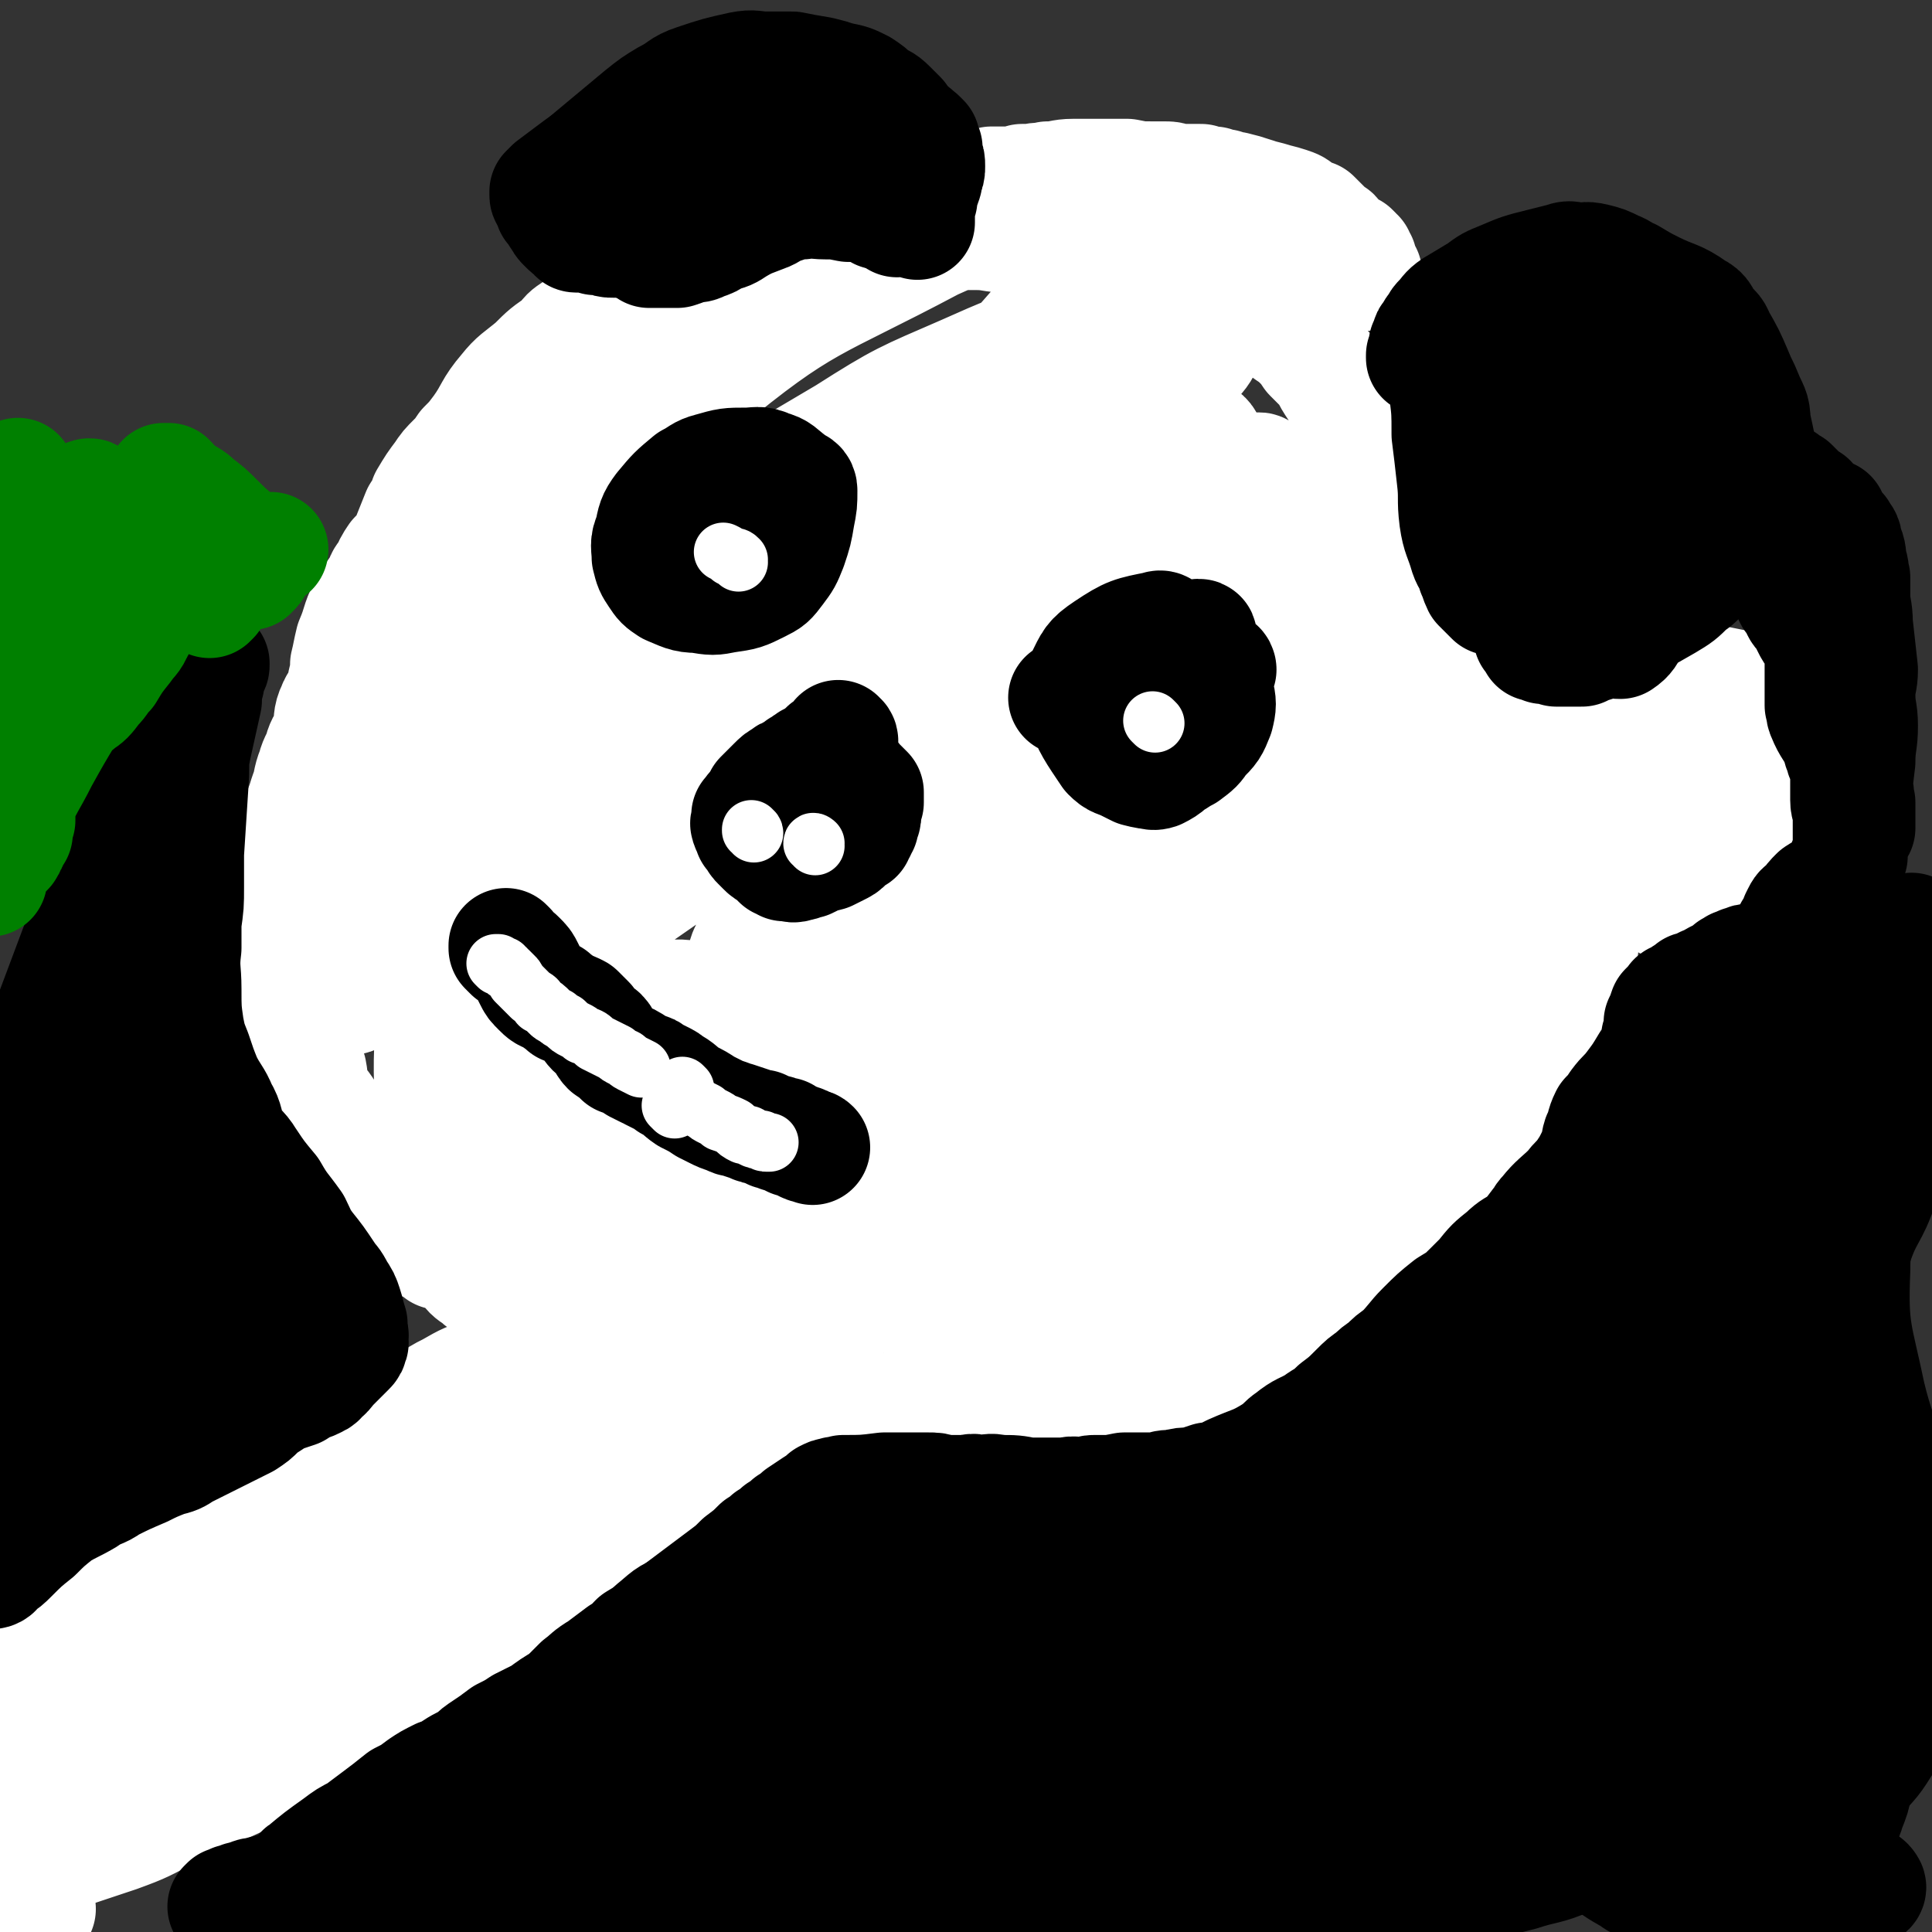 <svg viewBox='0 0 756 756' version='1.1' xmlns='http://www.w3.org/2000/svg' xmlns:xlink='http://www.w3.org/1999/xlink'><rect x="0" y="0" width="756" height="756" fill="#333333" stroke="none"/><g fill='none' stroke='#FFFFFF' stroke-width='45' stroke-linecap='round' stroke-linejoin='round'><path d='M534,107c0,0 -1,0 -1,-1 -1,-1 0,-2 -1,-3 0,-1 0,-1 0,-1 0,0 0,0 -1,-1 0,0 0,0 0,0 0,-1 0,-1 0,-1 -1,0 -1,0 -1,-1 0,0 0,0 -1,-1 -1,0 -1,0 -1,0 -1,0 -1,-1 -1,-1 -1,0 -1,0 -2,-1 0,0 0,0 -1,-1 0,0 0,0 -1,-1 0,0 0,0 -1,-1 0,-1 0,-1 -1,-1 -1,-1 -1,-1 -2,-2 -2,-2 -2,-2 -3,-3 -1,-1 -1,-1 -2,-2 -3,-1 -3,-1 -5,-2 -2,-2 -2,-2 -5,-3 -3,-1 -4,-1 -7,-2 -4,-1 -4,-1 -7,-2 -3,-1 -3,-1 -7,-2 -2,0 -2,0 -4,-1 -1,0 -1,0 -2,0 -1,0 -1,0 -2,-1 -1,0 -1,0 -2,0 -2,0 -1,0 -3,-1 -2,0 -2,0 -4,0 -3,0 -3,0 -6,0 -2,-1 -2,-1 -5,-1 -2,0 -2,0 -4,0 -5,0 -5,0 -10,-1 -3,0 -3,0 -6,0 -3,0 -3,0 -6,0 -5,0 -5,0 -9,0 -5,0 -5,1 -10,1 -3,1 -3,0 -6,1 -2,0 -2,0 -4,0 -3,1 -3,1 -6,1 -3,0 -3,0 -6,0 -4,1 -4,1 -8,2 -2,0 -3,0 -5,0 -4,1 -4,1 -8,2 -5,1 -5,1 -9,2 -2,0 -2,0 -4,1 -3,0 -3,0 -5,1 -3,0 -3,0 -6,1 -3,1 -3,1 -6,2 -5,2 -5,1 -11,4 -1,1 -1,1 -3,2 -6,2 -6,2 -11,4 -5,1 -5,1 -9,3 -2,0 -2,0 -4,1 -5,2 -5,2 -11,3 -3,1 -3,1 -6,2 -4,2 -4,3 -8,5 -7,3 -7,3 -14,5 -4,2 -4,2 -8,4 -5,1 -5,1 -9,3 -4,2 -4,2 -8,4 -5,3 -5,3 -10,6 -3,2 -3,2 -5,5 -6,4 -6,4 -11,9 -6,5 -7,5 -11,10 -6,7 -5,8 -10,15 -3,4 -3,4 -6,7 -2,3 -2,3 -4,5 -3,3 -3,3 -5,6 -3,4 -3,4 -6,9 -1,3 -1,3 -3,6 -2,5 -2,5 -4,10 -2,4 -2,4 -5,7 -2,3 -2,3 -3,6 -2,2 -2,2 -3,5 -3,4 -3,4 -6,9 -3,6 -2,6 -5,13 -1,4 -1,5 -2,9 0,3 0,3 -1,7 0,2 0,2 -1,4 -1,4 -2,3 -3,6 -2,4 -1,5 -2,9 -1,4 -2,4 -3,7 -1,4 -2,4 -3,8 -2,5 -1,5 -3,10 -2,7 -3,7 -5,14 -1,4 -1,4 -2,9 0,3 0,3 0,7 0,4 -1,4 -1,9 -1,5 0,5 -1,10 0,8 0,8 -1,17 0,3 0,3 0,7 1,3 1,3 1,6 2,5 2,5 4,10 1,3 1,3 2,7 1,3 2,3 2,6 1,3 1,3 2,6 1,5 0,5 2,9 1,3 2,3 4,6 1,3 1,3 2,5 1,3 1,4 2,7 1,3 1,3 1,5 1,3 1,3 2,6 0,1 0,1 0,2 0,1 0,1 0,2 1,1 1,1 2,2 1,1 1,1 2,2 2,1 2,1 4,2 2,2 3,2 5,4 2,1 2,1 4,3 2,2 2,2 3,4 2,1 2,1 4,3 2,1 2,1 4,3 1,1 1,1 3,2 2,1 2,1 3,1 1,1 1,1 3,2 1,0 1,0 1,1 1,0 2,0 3,0 1,1 1,1 2,1 1,1 1,1 1,1 1,1 1,1 2,1 1,1 1,1 2,2 2,3 2,3 5,5 3,3 4,2 7,5 3,2 3,2 6,3 2,1 2,2 3,3 3,1 3,1 6,2 3,2 3,2 6,3 3,1 3,1 6,1 2,1 2,1 4,2 2,0 2,0 3,0 1,0 1,0 2,1 0,0 0,0 1,0 0,0 0,0 1,0 0,1 0,0 1,1 0,0 0,0 1,1 1,1 1,1 2,2 1,1 1,1 2,2 2,2 2,2 4,3 3,2 3,1 7,3 2,1 2,1 4,2 3,1 3,1 6,3 2,0 2,0 4,1 2,1 2,1 5,1 3,1 3,1 6,2 2,1 2,1 4,2 1,1 1,1 3,2 2,1 2,1 5,2 3,2 3,2 7,3 3,1 3,1 6,2 2,0 2,0 4,1 1,0 1,0 2,1 2,0 2,0 3,0 3,1 3,1 6,1 3,1 3,0 7,1 3,0 3,0 6,0 2,0 2,0 4,0 3,0 3,0 6,0 3,0 3,-1 6,-1 6,-1 6,0 11,-1 5,-1 5,-2 10,-4 5,-1 5,-1 10,-3 4,-2 4,-2 7,-4 6,-2 6,-2 12,-4 5,-3 6,-2 11,-6 4,-3 3,-4 7,-8 3,-2 3,-2 5,-3 4,-2 4,-2 9,-4 3,-1 3,-1 6,-3 2,-1 2,-2 4,-4 4,-3 4,-3 9,-6 4,-3 5,-3 9,-5 2,-1 2,-1 4,-3 2,-1 2,-1 4,-3 1,-1 1,-2 3,-4 2,-3 3,-3 6,-7 2,-2 2,-2 5,-5 3,-2 3,-2 6,-4 2,-2 2,-2 4,-4 1,-2 1,-2 3,-4 1,-1 0,-1 1,-3 1,-1 1,-1 1,-2 1,0 1,0 1,-1 0,-1 0,-1 1,-1 0,-1 0,-1 0,-1 0,-1 0,-1 1,-1 0,0 0,0 0,0 0,-1 0,0 0,-1 0,0 0,0 0,0 0,0 0,0 0,0 0,1 0,1 0,2 0,1 0,1 0,1 0,2 1,2 0,4 -1,3 -1,3 -3,6 -2,3 -2,3 -4,6 -2,3 -2,3 -4,6 -2,3 -3,2 -5,5 -3,4 -2,4 -5,8 -4,4 -4,4 -9,8 -4,4 -4,3 -8,7 -2,1 -2,1 -4,2 -1,2 -1,2 -2,3 -2,3 -2,3 -4,6 -3,3 -4,3 -8,6 -7,6 -7,6 -15,12 -4,3 -4,3 -9,6 -3,2 -3,2 -7,5 -2,1 -2,1 -4,2 -1,0 -1,0 -2,1 -1,0 -1,0 -1,0 -1,1 -1,1 -1,1 -1,0 -1,0 -1,0 -1,1 -1,1 -2,2 -2,1 -2,1 -5,2 -3,2 -3,2 -6,3 -2,1 -3,1 -5,2 0,0 0,1 -1,1 0,0 0,0 -1,0 0,1 0,1 0,1 0,0 0,0 0,0 -1,0 -1,0 -1,1 2,0 2,0 4,1 1,0 1,0 2,0 1,0 1,0 2,0 1,1 1,0 2,0 2,1 2,0 4,1 2,0 2,0 4,0 4,-1 4,-1 8,-2 2,0 2,0 4,-1 2,0 2,0 5,0 7,-1 7,-1 14,-2 2,0 2,0 5,-1 2,0 1,0 3,-1 7,-3 7,-3 14,-6 5,-3 4,-3 9,-5 3,-2 2,-2 5,-4 2,-1 2,-1 5,-2 2,-2 2,-2 5,-3 3,-1 4,-1 7,-2 2,-1 2,-1 4,-2 3,-1 3,-2 5,-4 7,-4 8,-4 15,-8 4,-2 4,-2 7,-4 5,-3 4,-3 9,-6 4,-3 4,-3 8,-6 3,-2 3,-2 6,-4 2,-1 2,-1 3,-2 2,-1 1,-1 3,-2 3,-3 3,-2 6,-4 4,-3 4,-3 8,-6 4,-3 4,-3 8,-6 2,-2 1,-2 3,-4 1,-1 1,-1 2,-3 3,-3 3,-3 5,-7 3,-5 2,-5 6,-10 4,-6 6,-6 10,-12 3,-4 3,-5 5,-9 1,-2 1,-2 2,-5 1,-2 0,-2 1,-3 1,-2 1,-2 1,-4 2,-5 2,-5 4,-9 2,-5 2,-5 4,-9 2,-4 3,-4 5,-7 2,-3 2,-3 4,-7 1,-2 1,-2 2,-4 1,-2 1,-2 2,-4 0,-1 0,-1 0,-3 1,-4 2,-4 2,-8 1,-8 1,-8 1,-17 0,-4 0,-4 0,-8 1,-3 1,-3 1,-6 0,-3 0,-3 -1,-6 -1,-4 -2,-4 -3,-7 -2,-5 -1,-5 -3,-10 -1,-3 -1,-3 -2,-7 -1,-2 -1,-3 -2,-5 0,-2 0,-2 0,-4 -1,-1 -1,-1 -1,-2 -1,-1 0,-1 0,-2 -1,-1 0,-1 0,-1 -1,-1 0,-1 0,-1 0,0 -1,0 0,-1 0,0 0,0 0,-1 2,-1 2,-1 3,-2 2,-1 2,-1 3,-2 1,-1 1,-1 1,-1 1,-1 1,-1 2,-2 1,-1 1,-1 3,-2 1,-2 1,-2 3,-3 4,-2 4,-2 8,-4 2,-2 2,-2 5,-4 2,-1 2,-2 4,-3 2,-2 2,-2 3,-3 2,-1 2,-1 4,-2 2,-1 2,-1 4,-1 4,-1 4,-1 8,-2 1,0 1,0 3,0 4,0 4,-1 8,0 5,1 5,1 10,2 3,1 3,1 5,2 2,1 2,1 4,2 1,0 1,0 2,1 1,1 1,1 1,3 2,2 2,2 2,5 1,3 1,3 2,6 0,3 0,3 1,6 0,3 0,3 0,6 0,6 0,7 -1,13 0,3 -1,3 -2,6 -1,2 -1,2 -3,5 -3,3 -3,3 -6,6 -3,3 -3,4 -5,7 -2,2 -1,3 -3,5 -6,4 -7,3 -13,6 -3,2 -3,2 -6,3 -1,1 -1,1 -3,1 0,0 0,0 -1,1 -1,0 -1,0 -1,0 0,0 -1,0 -1,0 0,-1 0,-1 0,-2 3,-5 3,-5 6,-9 4,-5 5,-5 7,-11 3,-6 2,-7 5,-14 2,-5 2,-5 4,-9 2,-4 2,-4 3,-7 1,-3 1,-3 1,-5 0,-1 0,-1 0,-3 0,-1 0,-1 0,-2 0,0 0,0 -1,-1 0,-1 0,-1 0,-1 -1,0 -1,-1 -1,0 -3,0 -3,1 -5,2 -3,2 -3,2 -6,4 -1,1 -1,1 -2,2 -1,1 -1,1 -2,2 -1,1 -1,1 -1,1 -1,1 -1,1 -2,2 -1,1 -1,1 -2,2 -2,3 -2,3 -3,7 -1,2 -1,2 -2,4 -1,2 -1,2 -1,4 0,2 0,2 -1,3 0,1 0,1 0,3 0,0 0,0 0,1 -1,1 0,1 -1,2 -1,5 0,6 -3,10 -4,5 -6,4 -12,9 -5,4 -4,5 -9,9 -7,6 -8,5 -16,11 -2,1 -2,1 -3,2 -1,1 -1,1 -2,2 -1,1 -1,1 -2,1 0,1 0,1 -1,1 0,0 0,1 0,1 -2,-3 -2,-3 -2,-6 -2,-12 -2,-12 -3,-24 0,-4 0,-4 0,-9 0,-6 0,-6 0,-13 0,-5 0,-5 0,-9 0,-8 0,-8 0,-15 0,-4 0,-4 0,-9 0,-6 0,-6 0,-11 0,-3 0,-3 0,-6 0,-1 0,-1 0,-3 0,-1 0,-1 0,-2 0,0 0,0 0,-1 0,0 0,0 0,-1 0,0 0,0 0,0 0,-1 0,-1 0,-1 0,-1 0,-1 0,-1 -1,-2 -1,-2 -2,-4 -2,-4 -2,-4 -5,-7 -3,-4 -3,-3 -7,-7 -2,-2 -2,-2 -3,-5 -2,-3 -2,-3 -4,-6 -1,-3 -1,-3 -3,-6 -2,-3 -2,-3 -4,-5 -2,-2 -2,-2 -3,-4 -2,-2 -2,-2 -3,-4 -3,-3 -3,-3 -5,-6 -2,-3 -2,-3 -4,-6 -1,-2 -1,-1 -2,-3 -1,-2 0,-2 -1,-4 -1,-3 -1,-3 -2,-5 -1,-3 -1,-3 -2,-7 -1,-3 -1,-3 -3,-6 -1,-3 -2,-3 -4,-5 -3,-4 -4,-4 -7,-8 -3,-4 -2,-4 -5,-8 -1,-2 -1,-2 -3,-5 -2,-3 -2,-3 -4,-7 -3,-3 -3,-3 -6,-6 -2,-3 -2,-3 -4,-5 -2,-2 -2,-2 -5,-4 -1,-1 -1,-1 -3,-3 0,-1 0,-1 -1,-2 -1,0 -1,-1 -2,-1 -2,-2 -2,-2 -5,-3 -2,-2 -2,-1 -5,-3 -4,-1 -4,-1 -8,-3 -2,-2 -2,-2 -5,-4 -5,-2 -5,-2 -10,-4 -4,-3 -4,-3 -9,-5 -7,-2 -8,-2 -15,-4 -8,-2 -8,-2 -15,-3 -9,-1 -9,-1 -18,-2 -7,-1 -7,-1 -14,-1 -6,0 -6,-1 -12,-1 -4,0 -4,0 -7,0 -4,0 -4,0 -8,0 -5,0 -5,0 -9,1 -4,1 -4,1 -7,2 -7,2 -7,2 -13,4 -8,4 -7,4 -14,8 -7,4 -7,4 -14,8 -5,3 -5,3 -10,6 -11,8 -11,8 -21,15 -3,2 -3,2 -6,4 -6,5 -5,5 -11,9 -5,4 -5,3 -10,7 -3,3 -3,4 -6,6 -8,6 -8,6 -16,12 -3,3 -4,3 -7,6 -8,8 -8,8 -16,15 -6,5 -6,5 -11,11 -15,16 -15,16 -29,33 -7,9 -8,8 -14,18 -7,9 -9,9 -13,20 -4,9 -3,10 -4,20 -1,16 -1,17 0,33 1,6 1,6 4,12 2,3 3,3 6,6 2,2 2,4 5,3 8,-4 10,-5 15,-13 8,-11 7,-12 12,-25 5,-12 4,-12 8,-24 4,-11 4,-11 9,-22 3,-7 2,-7 6,-14 1,-4 2,-3 3,-7 1,-1 1,-1 2,-3 0,0 0,0 1,-1 0,-1 0,-1 0,-1 1,0 1,-1 1,0 -6,9 -7,9 -12,20 -10,19 -10,19 -20,39 -10,21 -10,21 -21,43 -7,15 -8,15 -15,30 -3,8 -3,9 -4,16 0,1 1,3 2,2 13,-9 15,-9 27,-23 10,-12 11,-13 17,-29 5,-12 2,-13 4,-27 0,-1 1,-2 0,-2 -6,11 -10,12 -14,25 -5,20 -4,21 -5,42 0,19 0,19 3,38 3,21 3,21 11,40 5,12 5,16 14,22 3,3 6,0 8,-3 9,-13 10,-14 13,-29 8,-42 6,-43 8,-85 1,-9 2,-13 -3,-18 -3,-3 -8,-2 -14,2 -11,7 -11,9 -19,21 -8,14 -10,15 -12,31 -3,18 -3,20 1,37 2,6 7,12 11,9 12,-9 16,-15 22,-33 5,-16 3,-18 0,-34 -2,-12 -4,-20 -11,-21 -8,-2 -14,5 -19,16 -10,27 -12,31 -11,60 0,17 3,18 14,32 9,13 11,13 24,21 7,5 9,5 17,4 13,-2 14,-2 25,-10 16,-12 19,-12 29,-30 7,-11 6,-14 5,-28 0,-12 1,-17 -7,-24 -6,-5 -13,-5 -22,-1 -15,8 -19,10 -27,26 -8,17 -7,21 -7,41 1,8 3,9 8,16 4,6 5,6 11,9 7,3 8,5 15,2 15,-6 19,-6 28,-19 19,-28 17,-34 29,-64 0,-2 -2,-2 -4,-1 -10,7 -12,7 -20,16 -18,19 -19,20 -33,42 -7,11 -6,12 -10,25 -3,11 -5,13 -4,24 0,3 1,5 5,4 13,-2 15,-2 28,-10 21,-12 21,-14 40,-30 11,-9 10,-10 20,-20 3,-3 3,-3 6,-6 1,-1 1,-1 2,-2 0,0 1,0 1,0 -1,3 -1,4 -2,7 -3,7 -4,6 -8,12 -4,6 -4,6 -8,12 -2,2 -2,2 -4,5 -1,4 -1,4 -2,8 -2,6 -2,6 -2,11 0,7 -1,8 2,14 3,8 4,9 10,14 6,4 7,5 14,4 15,-1 17,-1 30,-8 23,-12 23,-14 44,-30 8,-7 8,-8 15,-16 1,-1 3,-2 2,-3 -4,0 -6,0 -11,1 -29,8 -29,8 -58,18 -6,2 -6,3 -13,6 -3,2 -2,2 -5,4 -1,0 -1,1 -1,1 0,1 0,1 1,1 7,-1 8,0 15,-2 13,-4 13,-4 25,-9 16,-7 16,-7 30,-16 6,-4 6,-4 12,-9 1,-1 3,-2 2,-2 -6,1 -8,2 -15,4 -22,8 -22,8 -44,17 -23,10 -23,10 -46,20 -13,5 -13,5 -27,10 -7,2 -7,2 -14,4 -4,1 -4,1 -7,1 -2,0 -3,0 -3,-1 -1,-3 -1,-4 0,-7 6,-11 6,-11 14,-21 15,-18 15,-19 32,-34 22,-21 22,-21 47,-38 22,-15 22,-16 47,-28 19,-9 22,-9 41,-13 2,-1 1,2 0,4 -26,23 -26,25 -55,46 -10,7 -11,6 -23,11 -23,8 -24,8 -48,15 -3,1 -4,1 -7,-1 -10,-5 -12,-5 -19,-14 -4,-4 -4,-5 -3,-10 1,-7 2,-8 6,-14 7,-8 6,-10 16,-14 30,-15 31,-13 63,-24 18,-6 18,-4 36,-9 22,-7 22,-7 43,-14 0,0 0,1 -1,1 -36,12 -35,14 -72,25 -21,6 -21,7 -43,8 -24,2 -28,4 -49,-3 -7,-3 -10,-9 -7,-17 22,-46 25,-51 59,-92 12,-14 15,-11 32,-18 11,-5 12,-3 23,-5 1,0 3,-1 2,0 -22,13 -23,15 -47,27 -24,12 -23,13 -48,22 -40,14 -41,14 -82,24 -9,2 -11,3 -19,0 -4,-1 -7,-4 -5,-8 25,-50 26,-54 61,-99 18,-25 21,-23 46,-42 12,-10 14,-9 28,-16 2,-2 4,-3 4,-2 0,2 -2,3 -5,6 -42,37 -41,38 -86,73 -16,13 -16,13 -34,23 -16,8 -20,11 -34,13 -3,1 -3,-4 -1,-8 13,-28 12,-30 30,-55 26,-35 25,-38 58,-65 41,-34 44,-31 91,-56 13,-6 14,-5 28,-7 16,-3 17,-5 32,-3 3,0 4,2 4,5 -2,11 -2,13 -9,21 -23,27 -23,28 -50,51 -26,23 -27,22 -55,41 -21,15 -22,15 -44,29 -17,10 -17,11 -34,21 -7,4 -7,3 -15,6 -2,1 -2,1 -5,2 -1,0 -2,0 -1,0 8,-9 9,-10 19,-19 21,-19 20,-20 43,-37 25,-19 26,-19 53,-35 22,-14 23,-14 46,-24 18,-8 18,-8 37,-14 8,-2 8,-2 17,-4 2,0 3,-1 3,0 1,2 2,4 1,6 -13,17 -13,18 -29,33 -26,26 -26,26 -55,49 -31,25 -32,24 -65,46 -24,17 -24,17 -50,33 -23,13 -23,12 -46,23 -1,1 -2,1 -2,0 19,-21 19,-23 41,-43 35,-35 34,-37 74,-67 43,-32 43,-33 91,-59 26,-14 28,-13 56,-19 10,-3 18,-3 21,2 2,5 -4,9 -11,16 -43,47 -43,48 -89,92 -25,24 -24,25 -52,44 -34,22 -41,24 -72,37 -4,2 -1,-5 2,-8 19,-24 18,-27 43,-46 43,-33 45,-32 92,-60 15,-8 16,-6 32,-11 11,-3 16,-5 23,-3 3,0 0,4 -3,8 -12,15 -11,16 -26,29 -24,23 -26,21 -53,41 -53,40 -52,41 -107,79 -15,10 -16,11 -31,16 -4,1 -9,0 -8,-4 4,-16 7,-19 19,-35 21,-29 21,-29 46,-55 22,-24 21,-26 48,-45 40,-29 41,-29 84,-52 14,-7 15,-6 30,-7 15,-2 19,-3 31,2 5,2 4,6 2,11 -12,24 -13,26 -31,47 -21,25 -23,24 -48,45 -20,17 -21,17 -42,32 -13,9 -13,9 -27,17 -9,5 -10,4 -19,8 -2,1 -3,2 -5,2 -2,0 -4,-1 -3,-2 8,-12 9,-13 20,-25 18,-21 17,-21 37,-39 23,-21 22,-22 48,-38 35,-23 36,-22 73,-40 7,-3 7,-2 14,-3 3,-1 6,-2 5,0 -4,16 -4,20 -16,37 -16,24 -18,23 -38,44 -15,15 -16,14 -32,27 -9,7 -9,7 -19,13 -4,3 -4,3 -9,6 -1,1 -3,2 -2,1 14,-17 16,-20 34,-39 13,-15 13,-16 28,-29 9,-8 10,-7 20,-13 3,-2 3,-2 7,-3 2,-1 2,-1 4,-1 1,0 1,0 1,0 0,7 2,9 -2,15 -22,31 -24,31 -51,59 -22,23 -23,22 -49,42 -22,17 -22,16 -45,32 -13,9 -30,22 -27,17 7,-13 23,-28 47,-54 32,-34 30,-37 65,-67 36,-30 39,-27 79,-52 5,-2 5,-1 10,-3 2,0 3,-1 3,0 0,5 -1,7 -3,13 -6,17 -4,18 -13,34 -13,26 -13,27 -30,51 -20,27 -21,26 -43,51 -2,3 -8,7 -7,4 5,-14 8,-19 19,-37 15,-27 15,-27 33,-52 11,-15 12,-14 25,-28 3,-4 3,-4 6,-7 0,0 0,-1 0,-1 1,0 1,0 1,0 0,-1 0,-1 1,-1 0,0 0,0 0,0 0,-1 0,-1 0,-1 0,0 1,0 1,-1 0,-2 0,-2 0,-4 1,-5 1,-5 1,-10 0,-5 0,-5 0,-9 2,-9 2,-9 3,-17 1,-2 0,-2 1,-3 0,-1 0,-1 0,-2 0,0 1,0 1,-1 0,0 0,0 0,-1 1,0 1,0 1,-1 1,0 1,-1 1,0 4,2 5,2 7,5 6,10 6,10 10,22 4,13 1,14 6,28 7,18 9,17 18,35 8,16 6,17 15,32 7,11 7,11 16,21 5,6 6,5 12,10 2,1 2,2 4,3 1,0 2,0 3,-1 3,-9 4,-10 4,-20 -1,-19 -3,-19 -8,-37 -4,-19 -4,-19 -10,-38 -7,-18 -7,-18 -16,-34 -5,-9 -6,-9 -11,-18 -2,-4 -1,-4 -4,-8 -1,-4 -2,-4 -4,-7 -1,-2 0,-2 -1,-3 -1,-1 -1,-2 -1,-1 1,2 1,3 2,6 6,13 6,13 12,26 7,17 7,17 14,34 7,16 8,15 15,32 6,16 6,16 12,32 0,2 0,2 0,4 0,1 0,3 0,3 -7,-8 -8,-10 -15,-20 -3,-5 -3,-6 -5,-12 -1,-1 -1,-1 -2,-3 0,-1 0,-1 0,-2 -1,-1 -1,-1 -2,-1 -8,14 -10,13 -15,28 -6,18 -5,19 -8,38 -3,19 -1,19 -2,39 -1,17 -1,17 -1,34 0,12 0,12 -1,23 0,5 0,5 0,9 0,0 0,2 0,1 0,-1 0,-2 0,-5 4,-15 3,-16 8,-31 6,-16 7,-16 14,-33 1,-3 1,-3 2,-6 0,-1 0,-1 1,-2 0,0 0,-1 0,-1 0,3 1,4 0,8 -2,15 -2,15 -6,30 -4,17 -4,17 -10,34 -5,14 -4,14 -11,27 -4,7 -5,6 -9,12 -3,4 -3,4 -5,7 -1,1 -2,2 -3,2 0,0 -1,-2 -1,-3 2,-11 2,-11 6,-21 8,-21 7,-22 17,-41 7,-14 8,-13 17,-25 0,-1 0,-1 1,-2 1,0 1,-1 1,-1 0,0 -1,1 -2,1 -10,11 -10,11 -19,22 -10,11 -9,12 -20,22 -6,6 -7,5 -14,10 -4,3 -3,4 -7,4 -4,1 -8,3 -9,-1 -5,-21 -5,-25 -3,-49 2,-21 4,-21 11,-42 4,-13 6,-12 11,-25 1,-2 1,-2 2,-5 0,-1 1,-1 0,-1 -2,5 -3,6 -6,12 -6,14 -6,14 -11,29 -4,13 -1,14 -5,26 -3,10 -4,10 -8,19 -1,2 -1,2 -2,5 0,0 -1,1 -1,1 1,-1 2,-1 3,-4 8,-21 7,-22 14,-43 9,-27 10,-27 19,-53 7,-22 7,-22 15,-44 3,-8 3,-8 7,-16 0,-1 1,-2 0,-1 -5,10 -6,11 -12,22 -11,23 -11,23 -21,47 -8,18 -6,18 -14,36 -7,15 -8,14 -16,28 -3,5 -3,5 -6,9 -1,2 -2,2 -3,3 -2,1 -3,1 -3,0 -2,-9 -3,-10 -2,-21 2,-19 2,-20 7,-39 7,-24 9,-23 16,-47 3,-8 3,-8 5,-16 1,-2 1,-2 1,-3 1,-1 1,-2 1,-1 -3,17 -2,19 -7,37 -5,20 -6,20 -13,39 -6,15 -5,16 -12,31 -4,10 -6,9 -12,18 -2,3 -2,5 -3,6 -1,0 -2,-2 -1,-4 5,-20 4,-22 13,-40 16,-32 18,-31 37,-60 7,-10 7,-10 14,-19 2,-2 6,-7 5,-4 -9,18 -12,24 -25,47 -14,24 -15,24 -29,48 -9,15 -9,15 -18,29 -7,10 -9,12 -15,19 0,1 1,0 2,-1 9,-18 8,-19 19,-36 5,-9 6,-8 13,-17 1,-1 0,-1 1,-2 1,0 1,0 1,1 1,4 2,4 2,9 2,11 1,11 2,21 0,7 0,7 0,15 1,3 1,3 1,6 0,3 1,3 0,6 -6,11 -6,11 -13,22 -1,1 -2,1 -3,1 0,1 -1,2 -1,1 4,-2 4,-2 8,-5 21,-18 21,-19 42,-36 17,-14 18,-14 35,-27 1,-1 3,-2 3,-1 -4,4 -6,6 -12,11 -12,11 -12,11 -25,20 -9,7 -9,6 -19,13 -5,3 -5,3 -9,6 -1,1 -2,1 -2,1 11,-5 11,-6 23,-12 34,-17 36,-18 68,-34 2,0 -2,1 -2,2 -4,10 -1,11 -6,21 -11,19 -11,19 -25,36 -14,16 -15,15 -31,29 -4,4 -5,3 -10,7 -7,6 -7,6 -14,12 -1,1 -1,1 -1,1 -1,0 -1,0 -1,0 1,-3 2,-3 4,-5 8,-5 8,-5 16,-9 2,-1 2,-1 4,-1 1,0 1,0 2,0 1,-1 2,-1 1,-1 -4,1 -4,2 -9,2 -12,2 -12,2 -23,3 -14,1 -14,1 -27,3 -14,1 -14,1 -27,3 -9,1 -8,2 -17,3 -6,0 -6,1 -12,0 -5,0 -5,-1 -9,-2 -5,-1 -5,-2 -9,-3 -4,-2 -4,-2 -8,-3 -9,-2 -9,-2 -18,-3 -5,0 -5,0 -11,1 -4,0 -4,0 -7,1 -5,1 -5,1 -9,2 -3,0 -3,0 -6,1 -3,1 -3,0 -6,1 -3,2 -3,2 -6,3 -5,2 -5,2 -10,4 -5,2 -5,2 -10,5 -3,1 -3,2 -7,3 -5,2 -5,2 -10,4 -3,1 -3,1 -7,2 -2,0 -2,0 -5,1 -8,2 -8,2 -15,4 -5,1 -5,2 -10,3 -9,3 -9,3 -19,6 -7,2 -7,2 -13,5 -7,2 -7,2 -14,6 -4,2 -4,2 -8,5 -4,2 -4,2 -8,4 -4,2 -4,2 -8,4 -3,1 -4,1 -6,3 -5,4 -5,4 -10,7 -6,5 -6,4 -13,9 -4,3 -4,2 -8,6 -5,3 -4,4 -9,8 -4,3 -4,3 -7,6 -3,2 -2,2 -5,3 -1,1 -1,1 -3,2 -1,2 -1,2 -3,3 -4,2 -4,1 -8,3 -7,4 -6,5 -13,9 -4,2 -4,2 -8,4 -5,3 -5,2 -10,4 -2,1 -2,1 -4,2 -1,0 -1,0 -3,1 -1,0 -1,0 -2,1 -2,1 -3,1 -5,2 -2,0 -2,0 -4,1 -3,2 -3,2 -5,4 -4,2 -4,2 -8,5 -2,2 -2,2 -4,4 -1,2 -1,2 -2,5 -2,3 -3,3 -4,6 -2,3 -2,3 -3,6 -1,2 -1,2 -2,4 0,2 0,2 0,4 0,1 0,1 0,3 1,2 1,2 1,4 0,3 0,3 1,6 0,2 0,2 0,5 1,1 0,2 1,3 1,2 1,2 2,3 2,2 2,2 3,4 2,2 2,2 3,4 3,3 3,3 5,6 2,3 2,3 4,6 0,2 0,2 0,4 1,1 1,1 2,3 1,1 1,1 2,3 0,0 0,0 1,0 0,1 0,1 0,1 3,-1 3,-1 6,-2 6,-2 6,-2 12,-4 11,-4 10,-4 20,-9 5,-2 5,-2 9,-4 10,-5 10,-5 21,-10 9,-5 9,-5 18,-9 5,-3 6,-3 11,-6 10,-5 10,-5 19,-10 7,-3 7,-3 14,-8 10,-6 10,-5 20,-12 13,-10 13,-11 26,-21 12,-10 13,-9 25,-19 10,-7 9,-8 20,-15 9,-6 10,-5 20,-10 5,-2 5,-2 9,-5 3,-2 3,-2 6,-4 0,-1 1,-1 1,-1 -2,1 -3,1 -6,3 -13,7 -13,7 -26,16 -36,22 -36,22 -71,46 -12,8 -11,9 -22,18 -12,9 -12,10 -24,19 -5,3 -5,3 -10,5 -1,1 -1,1 -3,1 -2,0 -3,1 -3,0 3,-10 4,-11 9,-21 10,-18 9,-19 21,-35 12,-17 13,-17 28,-31 20,-18 21,-17 43,-33 2,-2 3,-1 6,-3 1,0 2,-1 1,-1 0,0 -1,0 -1,0 -14,7 -13,8 -27,15 -14,8 -14,7 -29,13 -18,8 -18,8 -36,15 -15,6 -15,5 -30,10 -14,5 -14,5 -27,10 -7,3 -7,3 -15,7 -5,2 -5,2 -10,5 -1,0 -3,1 -2,1 0,0 2,0 4,-1 14,-7 13,-7 27,-15 21,-11 22,-11 43,-23 21,-14 20,-15 42,-28 17,-10 17,-10 34,-18 13,-7 13,-6 26,-11 1,-1 2,0 3,-1 0,0 1,0 1,0 -13,9 -14,10 -28,19 -16,11 -16,11 -32,21 -16,11 -17,10 -32,22 -15,10 -15,11 -28,23 -10,8 -9,8 -18,16 -4,4 -4,4 -8,9 -1,1 -3,2 -2,2 3,1 5,1 8,-1 18,-8 19,-7 36,-17 26,-16 24,-19 49,-35 16,-11 16,-11 32,-20 11,-6 11,-7 24,-11 8,-3 8,-2 17,-3 1,0 2,0 3,0 1,0 2,0 1,0 -1,3 -1,3 -4,5 -10,6 -10,6 -22,11 -14,5 -15,4 -30,9 -17,5 -18,4 -34,11 -41,16 -42,15 -81,35 -13,7 -12,8 -23,18 -6,5 -5,6 -10,12 -3,3 -4,3 -6,6 -1,1 -2,2 -1,3 0,2 1,2 3,3 1,1 1,0 3,1 1,0 1,0 2,0 1,0 1,0 2,0 11,-8 11,-8 22,-16 9,-8 8,-9 18,-16 7,-7 8,-6 16,-12 1,0 2,-1 2,0 -4,7 -5,8 -10,16 -7,9 -8,9 -16,17 -4,5 -5,4 -10,8 -5,6 -5,6 -10,12 -1,1 -1,1 -2,3 -1,1 -1,1 -2,3 0,0 0,1 0,1 1,-1 1,-2 2,-3 3,-5 3,-5 6,-10 6,-8 6,-8 11,-17 2,-4 2,-4 5,-8 0,-2 0,-2 1,-3 0,0 0,0 0,0 -9,6 -9,6 -18,12 -7,6 -7,6 -13,13 -8,7 -8,8 -15,15 -5,4 -5,4 -10,8 -4,4 -3,4 -7,8 -2,2 -2,2 -5,4 0,1 0,1 0,2 0,0 0,1 1,1 2,-1 2,-1 5,-3 5,-3 5,-3 11,-7 5,-3 5,-2 10,-5 3,-2 2,-2 5,-4 0,0 1,0 1,0 0,0 -1,1 -1,1 -3,3 -3,3 -7,6 -4,5 -4,5 -9,9 -4,3 -4,3 -9,6 -3,2 -3,2 -6,4 -2,2 -2,2 -4,4 -1,2 -1,2 -2,5 -1,2 -1,2 -2,4 0,2 -1,2 0,4 0,2 0,2 2,4 0,2 0,2 1,3 1,0 1,0 1,1 1,0 1,0 1,0 '/></g>
<g fill='none' stroke='#000000' stroke-width='45' stroke-linecap='round' stroke-linejoin='round'><path d='M13,525c0,0 -1,-1 -1,-1 -1,1 0,2 0,3 -1,2 -1,2 -2,5 -1,5 0,5 -1,9 -1,4 0,4 -1,7 -1,3 -1,3 -2,7 -2,4 -2,4 -3,8 -1,5 -1,5 -2,9 -2,6 -2,6 -3,11 0,6 0,6 -1,12 0,3 0,3 -1,7 0,2 0,2 0,5 0,3 0,3 0,6 0,0 0,0 0,1 0,0 0,0 0,1 0,0 0,0 0,0 1,0 2,0 3,-2 3,-2 3,-2 5,-4 5,-5 5,-5 10,-9 4,-4 4,-4 9,-8 5,-3 6,-3 11,-6 4,-3 5,-2 9,-5 6,-3 6,-3 13,-6 4,-2 4,-2 9,-4 4,-1 4,-1 7,-3 4,-2 4,-2 8,-4 4,-2 4,-2 8,-4 4,-2 4,-2 8,-4 3,-2 3,-2 5,-4 2,-2 2,-2 4,-3 3,-2 3,-2 5,-3 3,-1 3,-1 6,-2 3,-2 3,-2 6,-3 2,-1 3,-1 4,-3 2,-1 2,-2 3,-3 3,-3 3,-3 6,-6 1,-1 1,-1 1,-1 1,-1 1,-1 1,-2 1,-1 0,-1 0,-2 0,-1 1,-1 0,-3 0,-1 0,-1 0,-3 -1,-3 -1,-4 -2,-7 -1,-3 -1,-3 -3,-6 -2,-4 -2,-3 -4,-6 -4,-6 -4,-6 -8,-11 -3,-4 -3,-5 -5,-9 -5,-7 -5,-6 -9,-13 -5,-6 -5,-6 -9,-12 -3,-5 -4,-4 -7,-9 -2,-5 -1,-6 -4,-11 -2,-5 -3,-5 -6,-11 -2,-5 -2,-5 -4,-11 -2,-5 -2,-5 -3,-10 -1,-7 -1,-7 -1,-15 0,-8 -1,-8 0,-16 0,-5 0,-5 0,-10 1,-7 1,-7 1,-14 0,-7 0,-7 0,-13 1,-15 1,-16 2,-31 0,-6 0,-6 1,-11 2,-9 2,-9 4,-18 0,-2 0,-2 0,-4 1,-1 0,-1 1,-3 0,-1 0,-1 0,-2 1,-2 1,-2 1,-4 1,0 1,0 1,-1 0,0 0,0 0,0 0,0 0,-1 0,0 -4,5 -4,4 -8,10 -6,9 -7,9 -12,19 -3,5 -1,6 -4,11 -4,9 -5,8 -9,17 -3,6 -3,6 -6,13 -5,13 -5,14 -9,28 -3,8 -3,8 -6,16 -6,16 -6,16 -12,32 -5,12 -4,12 -8,24 -2,4 -2,4 -4,9 -2,6 -2,6 -4,13 -1,5 -1,5 -2,11 -1,7 -1,7 -1,14 0,5 0,5 0,11 0,6 0,6 1,11 1,3 2,3 3,5 1,2 1,2 1,5 1,1 1,1 1,3 1,4 1,4 2,8 0,2 0,2 0,4 1,2 1,2 1,3 0,1 0,1 0,2 1,1 1,1 1,1 1,0 2,0 2,-1 5,-11 6,-11 10,-23 5,-16 4,-17 10,-34 8,-20 9,-19 17,-40 5,-11 5,-11 9,-23 1,-5 1,-5 2,-9 0,0 0,0 0,0 0,6 0,6 -1,12 -2,14 -2,14 -5,28 -3,17 -3,17 -6,34 -3,15 -3,15 -5,30 -2,14 -3,14 -4,28 0,1 0,1 0,1 1,1 2,0 3,-1 4,-4 4,-4 7,-9 4,-7 3,-7 6,-14 1,-3 1,-3 2,-6 1,-2 1,-2 3,-4 2,-1 2,-2 4,-2 3,0 4,1 7,3 3,2 3,2 5,5 2,2 2,2 3,4 1,2 2,2 2,3 0,2 1,4 0,4 -2,0 -3,-1 -5,-3 -8,-10 -8,-10 -15,-22 -7,-13 -8,-13 -13,-27 -4,-11 -3,-11 -6,-22 -2,-4 -2,-4 -3,-9 0,0 0,-1 0,-1 0,1 0,2 1,3 2,11 1,11 4,21 7,24 7,24 16,48 2,5 3,5 6,10 2,4 2,4 4,9 0,1 0,1 0,2 0,1 -1,1 -2,2 -1,1 -1,1 -2,2 -5,2 -5,1 -10,3 -5,1 -5,1 -10,3 -7,4 -7,4 -14,9 -6,4 -6,4 -12,9 -2,2 -2,2 -4,4 -1,1 -1,1 -2,2 0,0 -1,1 0,1 2,0 3,1 6,0 6,-2 6,-3 11,-6 10,-4 10,-4 19,-9 7,-3 7,-3 14,-6 6,-3 6,-3 11,-7 2,-1 2,-2 4,-4 2,-1 2,-1 3,-3 1,-1 1,-1 2,-2 0,0 0,0 0,-1 0,-1 -1,-1 -2,-1 -2,-1 -3,-1 -6,-2 -2,-1 -2,-1 -5,-1 -3,-1 -3,0 -6,-2 -3,-1 -4,-1 -5,-4 -3,-5 -3,-6 -3,-12 0,-9 1,-9 2,-18 1,-5 1,-5 3,-9 1,-4 1,-4 3,-7 1,-2 1,-2 2,-4 0,-2 0,-2 1,-3 0,-1 0,-2 1,-1 1,1 1,2 2,4 5,9 5,9 9,19 3,7 2,7 3,14 2,4 1,4 3,8 1,3 2,3 3,6 1,1 1,1 2,2 1,1 1,1 2,2 0,0 0,0 0,0 1,-1 1,-1 1,-1 0,-1 0,-1 0,-1 0,-1 0,-1 0,-1 0,0 0,-1 1,-1 1,0 1,0 3,0 1,0 1,0 3,0 3,0 3,0 6,0 2,0 2,0 3,0 1,0 1,0 2,0 '/><path d='M558,140c0,0 -1,-1 -1,-1 0,0 0,1 0,1 1,-1 1,-2 1,-3 0,0 0,0 0,-1 0,0 0,0 0,-1 1,-1 1,-1 1,-2 0,-1 0,-1 1,-2 1,-2 1,-2 2,-3 1,-2 1,-2 2,-3 2,-2 2,-3 5,-5 5,-3 5,-3 10,-6 4,-3 4,-3 9,-5 7,-3 7,-3 15,-5 4,-1 4,-1 8,-2 3,-1 3,-1 6,0 3,0 3,-1 7,0 4,1 4,1 8,3 3,1 3,2 6,3 5,3 5,3 9,5 8,4 9,3 16,8 4,2 3,3 5,6 2,2 3,2 4,5 4,7 4,7 7,14 2,5 2,4 4,9 2,5 3,5 3,10 2,10 3,11 2,21 -1,5 -2,5 -5,10 -2,3 -1,4 -4,6 -5,4 -5,3 -10,6 -4,2 -4,2 -8,3 -2,1 -2,1 -4,1 -1,1 -1,1 -2,1 -2,0 -2,0 -4,0 -2,0 -2,0 -3,0 -2,0 -2,0 -4,-1 -2,0 -2,-1 -5,-1 -3,-1 -3,-1 -6,-2 -1,-1 -1,-1 -3,-2 -1,0 -1,0 -2,-1 -1,0 -1,0 -2,-1 -1,0 -1,0 -3,-1 -3,-1 -3,-1 -6,-3 -4,-2 -4,-2 -8,-4 -4,-3 -4,-3 -8,-7 -7,-6 -8,-6 -15,-13 -4,-4 -4,-4 -8,-10 -3,-5 -2,-5 -5,-10 -2,-3 -2,-3 -4,-6 -1,-1 -1,-1 -2,-2 -1,-1 -1,-1 -2,-2 0,-1 0,-1 0,-1 0,0 0,0 0,0 0,3 1,3 1,7 1,8 1,8 1,17 1,8 1,8 2,17 1,8 0,8 1,16 1,7 2,7 4,14 1,3 2,3 3,7 1,2 1,3 2,5 2,2 2,2 4,4 0,0 0,0 1,1 1,0 1,0 2,0 2,0 2,0 3,0 4,-1 4,-1 8,-3 6,-4 6,-4 12,-8 7,-5 7,-5 13,-10 8,-7 7,-8 15,-14 8,-8 9,-8 17,-16 6,-5 6,-5 11,-10 4,-4 4,-4 7,-8 2,-4 3,-4 4,-7 0,-3 0,-3 -1,-6 -2,-3 -1,-3 -4,-6 -3,-3 -3,-2 -7,-4 -4,-2 -4,-2 -9,-2 -6,-1 -6,-1 -13,-1 -4,0 -4,1 -9,2 -4,1 -4,1 -9,2 -4,1 -4,1 -9,3 -3,1 -3,1 -6,2 -2,1 -2,1 -3,2 -1,0 -1,0 -2,1 -1,1 -1,1 -2,2 0,1 0,1 0,2 0,0 0,1 0,1 1,1 1,1 3,1 1,0 1,1 2,0 3,-2 3,-2 5,-5 3,-4 4,-5 4,-9 1,-5 0,-5 -2,-9 -1,-4 -2,-4 -4,-7 -2,-2 -2,-3 -5,-3 -6,-1 -6,-2 -12,0 -6,1 -7,2 -11,6 -4,4 -4,5 -6,10 -3,7 -3,7 -3,14 -1,8 -1,9 1,16 3,7 5,7 10,13 3,3 2,4 6,6 7,3 7,3 15,5 4,0 4,0 8,-1 3,-2 4,-1 7,-4 5,-5 5,-6 10,-12 1,-1 1,-1 1,-2 0,0 1,0 1,0 -1,4 -1,4 -2,7 -2,11 -3,11 -5,21 -1,9 -1,9 -2,18 0,6 0,6 0,12 1,5 0,6 2,10 2,4 2,5 5,7 2,1 3,1 4,1 3,-2 3,-3 5,-6 1,-2 1,-2 2,-4 1,-3 2,-3 2,-6 0,-2 0,-2 -1,-4 -2,-2 -2,-2 -5,-3 -3,-1 -3,-1 -5,-1 -3,0 -3,0 -5,1 -4,1 -4,1 -7,3 -1,0 -1,0 -2,0 0,1 0,1 -1,1 0,1 0,1 0,1 -1,0 -1,0 -1,1 0,0 0,0 -1,0 0,1 0,1 0,1 0,0 0,0 0,0 0,0 0,0 0,0 -1,1 0,1 -1,1 0,0 0,0 0,0 1,0 1,0 1,0 1,0 1,-1 2,-1 3,-1 3,-1 6,-3 4,-2 4,-2 8,-5 4,-3 4,-3 7,-6 3,-2 3,-2 6,-4 2,-2 2,-2 5,-3 2,-2 2,-2 4,-3 2,-1 2,-2 4,-3 1,0 1,0 2,0 0,-1 1,-1 1,0 0,0 -1,0 -2,1 -2,1 -1,2 -4,3 -7,6 -7,6 -14,11 -5,3 -5,3 -10,5 -7,3 -7,2 -14,4 -4,1 -4,1 -8,2 -1,0 -1,0 -3,1 -1,0 -1,0 -2,0 -1,0 -1,0 -1,0 -1,0 -1,0 -1,1 -1,0 -1,0 -1,0 0,0 0,0 -1,0 0,0 0,0 0,0 0,0 0,0 0,0 -1,0 -1,0 -1,0 0,0 0,0 0,0 0,0 0,0 0,0 0,0 0,0 -1,1 0,0 0,0 0,0 0,0 0,0 0,0 0,1 0,1 0,1 0,1 0,1 0,1 0,1 1,1 1,2 0,1 1,1 1,2 0,1 0,1 0,2 0,1 0,1 0,2 0,1 0,1 0,2 1,1 1,1 1,1 1,1 1,1 1,2 1,0 1,0 3,1 2,0 2,0 5,1 1,0 1,0 2,0 1,0 1,0 3,0 1,0 1,0 3,0 1,0 1,0 2,0 1,-1 1,-1 2,-1 1,-1 1,0 3,-1 5,-2 5,-1 9,-4 3,-1 3,-2 5,-4 7,-4 7,-4 14,-8 5,-3 5,-3 9,-7 3,-2 3,-2 5,-5 3,-2 3,-2 5,-4 4,-2 4,-2 8,-4 3,-2 3,-2 7,-4 3,-1 3,-2 7,-3 4,-2 4,-2 8,-3 2,-1 2,-1 5,-2 2,0 2,0 4,-1 0,0 0,0 1,0 1,-1 1,-1 2,-1 1,0 1,0 1,0 1,0 1,0 1,0 1,0 1,0 1,0 0,0 0,0 0,0 0,0 0,0 0,1 -1,1 -1,1 -2,2 -2,1 -2,1 -5,3 -1,1 -2,1 -3,3 -2,3 -2,3 -4,6 0,1 0,1 -1,3 0,1 0,1 0,1 -1,1 -1,1 -1,1 0,1 0,1 0,2 0,0 0,0 -1,0 0,0 0,0 0,1 0,1 0,1 0,1 0,1 0,1 0,2 0,2 0,2 1,3 1,3 1,3 3,5 1,3 1,3 3,5 1,2 1,2 2,4 1,2 1,2 2,3 2,3 2,3 3,6 1,1 0,1 0,3 0,2 0,2 0,4 0,2 0,2 0,4 0,2 0,2 0,4 0,2 0,2 0,4 0,1 0,1 0,3 1,2 0,2 1,4 2,5 3,5 6,11 0,2 0,2 1,3 0,2 0,2 1,3 0,1 0,1 1,2 0,1 0,1 1,2 1,2 1,2 1,3 1,2 1,2 1,5 1,2 0,2 1,5 0,3 0,3 0,6 0,0 0,0 0,1 0,1 0,1 0,2 0,0 0,1 0,1 -1,-4 -1,-5 -1,-9 0,-9 0,-9 1,-17 0,-7 1,-7 1,-14 0,-6 -1,-6 -1,-12 0,-5 1,-5 1,-10 -1,-9 -1,-9 -2,-18 0,-6 -1,-6 -1,-11 0,-3 0,-3 0,-7 -1,-2 0,-2 -1,-5 -1,-4 0,-4 -2,-8 0,-3 -1,-3 -2,-5 -2,-2 -2,-2 -4,-4 -2,-3 -2,-3 -5,-5 -2,-1 -2,-1 -3,-3 -2,-1 -2,-1 -3,-2 -2,-2 -2,-2 -4,-4 -2,-1 -2,-1 -3,-2 -2,-1 -2,-1 -3,-2 -1,-1 -1,-1 -2,-2 -1,0 -1,0 -2,-1 -1,-1 -1,-1 -2,-1 0,0 0,0 -1,-1 0,0 0,0 0,0 0,0 0,0 0,0 1,1 1,1 2,2 1,1 1,1 2,2 2,3 2,3 3,6 1,3 1,3 2,6 2,4 2,4 4,7 3,4 3,4 6,8 3,6 4,5 7,11 2,3 2,3 3,7 2,5 2,5 2,11 1,4 1,4 1,8 1,7 1,7 1,14 1,11 1,11 2,22 0,5 0,5 0,9 0,5 0,5 0,10 0,5 0,5 0,9 0,3 1,3 1,5 0,3 0,3 0,5 0,2 0,2 0,4 0,2 0,2 0,4 0,2 0,2 0,4 -1,2 -1,2 -2,3 0,2 1,2 0,4 -2,2 -2,2 -4,4 -3,2 -4,2 -7,4 -2,2 -2,2 -4,5 -2,1 -2,1 -3,3 -1,2 -1,2 -1,3 -1,2 -1,2 -2,3 0,1 0,1 0,2 -1,0 0,0 -1,1 0,1 0,1 0,1 -1,1 -1,1 -1,2 0,0 0,0 0,0 0,1 0,1 0,1 -1,0 -1,0 -1,1 -3,1 -3,1 -7,2 -2,1 -2,1 -5,2 -2,0 -2,0 -4,1 -1,0 -1,0 -2,1 0,0 0,0 -1,0 -1,1 -1,1 -1,1 -1,0 -1,0 -1,1 -1,0 -1,0 -2,1 -2,1 -2,1 -4,2 -2,1 -2,2 -4,2 -2,2 -2,1 -5,2 0,1 0,1 -1,1 0,0 0,0 -1,1 0,0 0,0 0,0 -1,0 -1,0 -2,1 0,0 0,0 0,0 -1,0 -1,1 -2,1 0,0 -1,0 -1,1 -1,1 -1,1 -1,1 -1,1 -1,1 -2,2 -1,3 -1,3 -2,5 0,3 0,3 -1,6 0,2 0,2 -1,5 -1,2 -1,2 -3,5 -3,5 -3,5 -6,9 -3,4 -3,3 -6,7 -2,3 -2,3 -4,5 -2,4 -1,4 -3,8 -1,3 0,3 -2,7 -2,4 -2,4 -4,7 -2,3 -3,3 -5,6 -5,5 -6,5 -10,10 -2,2 -1,2 -3,4 -3,4 -3,4 -6,7 -3,2 -4,2 -7,5 -5,4 -5,4 -9,9 -2,2 -2,2 -4,4 -4,4 -4,4 -9,7 -5,4 -5,4 -10,9 -4,4 -4,5 -9,10 -3,2 -3,2 -6,5 -3,2 -3,2 -5,4 -3,2 -3,2 -6,5 -4,4 -4,4 -8,7 -4,4 -4,3 -8,6 -5,3 -5,2 -10,6 -3,2 -3,3 -6,5 -8,5 -8,4 -17,8 -2,1 -2,1 -4,2 -2,1 -2,1 -5,1 -3,1 -3,1 -6,2 -4,0 -4,0 -8,1 -3,0 -3,0 -5,1 -7,0 -7,0 -14,0 -5,1 -5,1 -9,1 -2,0 -2,0 -3,0 -2,0 -2,1 -3,1 -2,0 -2,0 -3,0 -3,-1 -3,0 -6,0 -5,0 -5,0 -9,0 -3,0 -3,0 -5,0 -5,-1 -5,-1 -11,-1 -4,-1 -4,0 -8,0 -3,-1 -3,0 -6,0 -1,0 -1,0 -3,0 -2,0 -2,0 -5,0 -3,-1 -3,-1 -6,-1 -4,0 -4,0 -7,0 -2,0 -2,0 -5,0 -1,0 -1,0 -2,0 -2,0 -2,0 -3,0 -8,1 -8,1 -16,1 -2,1 -2,0 -4,1 -1,0 -1,0 -3,1 -2,2 -2,2 -4,3 -3,2 -3,2 -6,4 -2,2 -2,2 -4,3 -2,2 -2,2 -4,3 -2,2 -2,2 -4,3 -2,2 -2,2 -4,3 -3,3 -3,3 -7,6 -3,3 -3,3 -7,6 -4,3 -4,3 -8,6 -8,6 -8,6 -16,12 -5,4 -5,4 -10,7 -3,3 -2,3 -6,5 -4,3 -4,3 -8,6 -5,3 -4,3 -8,6 -3,3 -3,3 -6,6 -5,3 -5,3 -9,6 -4,2 -4,2 -8,4 -3,2 -3,2 -7,4 -4,3 -4,3 -7,5 -3,2 -3,2 -5,4 -3,2 -4,2 -7,4 -3,2 -3,2 -6,3 -4,2 -4,2 -7,4 -4,3 -4,3 -8,5 -5,4 -5,4 -9,7 -4,3 -4,3 -8,6 -4,2 -4,2 -8,5 -7,5 -7,5 -13,10 -2,1 -1,2 -3,3 -1,1 -1,1 -2,2 -2,1 -2,1 -5,2 -3,1 -3,1 -7,2 -2,1 -2,0 -4,1 -1,1 -1,0 -3,1 -2,0 -1,1 -3,1 -1,0 -1,0 -2,1 0,0 0,0 -1,0 0,0 0,0 -1,1 0,0 0,0 0,0 2,0 2,0 4,0 4,0 4,0 8,0 8,0 8,0 16,0 16,0 16,0 33,1 9,0 9,0 18,0 16,1 16,0 32,2 10,1 10,2 19,5 12,3 12,4 23,7 11,3 11,4 23,6 13,2 13,2 27,3 16,1 16,1 32,1 17,0 17,0 35,0 15,-1 15,-1 30,-2 15,-1 15,0 31,-1 15,-1 15,-1 30,-2 13,0 13,1 26,-1 13,-1 13,-2 25,-4 11,-3 11,-3 22,-6 11,-2 11,-3 21,-6 8,-2 8,-2 16,-4 10,-4 10,-4 21,-7 7,-3 7,-3 15,-5 9,-3 10,-2 19,-6 24,-10 23,-12 48,-21 12,-5 12,-4 25,-8 10,-2 10,-2 21,-4 3,-1 3,0 7,0 4,0 4,0 8,0 1,0 1,0 2,0 0,0 1,0 1,1 0,0 0,0 0,1 0,1 0,1 0,2 -1,5 -1,5 -3,10 -1,4 -2,4 -4,8 -1,3 -1,3 -3,7 -1,2 -1,2 -2,4 -1,2 -1,2 -2,3 -1,0 -1,0 -1,0 0,-3 0,-3 1,-6 5,-14 5,-14 9,-29 5,-16 4,-16 9,-32 6,-19 8,-19 12,-39 3,-14 5,-14 3,-28 -3,-26 -8,-25 -14,-50 -5,-24 -7,-25 -6,-49 0,-17 3,-17 9,-34 6,-19 7,-19 14,-38 '/><path d='M743,442c0,0 -1,-2 -1,-1 -3,10 -2,12 -6,23 -4,12 -6,11 -10,23 -2,7 -1,7 -2,14 0,3 0,3 -1,6 0,1 -1,1 -1,2 -1,1 -1,2 -1,2 -1,-3 -1,-4 -1,-7 1,-12 1,-12 2,-23 3,-23 3,-23 6,-45 4,-21 4,-21 10,-41 2,-10 3,-10 6,-20 1,-3 1,-3 2,-5 1,-3 1,-3 1,-5 0,-1 1,-1 1,-1 0,0 -1,0 -1,1 -6,9 -7,9 -13,19 -4,8 -6,8 -7,16 -4,19 -1,19 -3,39 0,1 0,1 0,2 0,1 0,3 0,2 -2,-10 -4,-12 -4,-24 -1,-15 1,-15 1,-31 1,-11 0,-11 1,-21 0,-3 0,-3 0,-5 0,0 0,-2 0,-1 -3,3 -4,4 -7,8 -8,15 -8,15 -15,31 -9,17 -7,18 -17,34 -8,14 -9,13 -18,26 -8,10 -8,11 -17,20 -6,6 -7,5 -13,10 -3,1 -5,4 -5,3 1,-1 3,-4 5,-7 12,-15 11,-16 23,-31 10,-12 10,-12 21,-24 3,-3 3,-3 7,-5 1,-1 2,-1 1,-1 0,0 -1,1 -2,2 -5,9 -5,10 -10,19 -15,23 -15,23 -30,45 -9,12 -9,12 -17,23 -6,8 -6,8 -12,15 -5,5 -5,4 -10,9 -2,2 -2,3 -3,5 -1,1 -1,2 -2,2 0,0 -1,-1 0,-2 9,-13 9,-13 20,-25 9,-9 8,-10 18,-18 9,-7 10,-5 19,-11 3,-1 3,-1 5,-2 2,-1 2,-1 3,-1 0,0 1,0 1,0 -16,22 -15,24 -33,44 -19,22 -20,22 -41,41 -12,10 -13,9 -26,18 -6,5 -6,5 -13,10 -2,1 -2,2 -4,3 -1,0 -1,0 -1,-1 4,-10 4,-10 9,-20 11,-21 10,-22 23,-41 16,-25 14,-27 35,-47 16,-17 19,-16 39,-27 6,-4 7,-2 14,-3 1,0 2,0 2,1 -3,8 -2,10 -9,17 -29,29 -30,29 -63,53 -12,10 -14,8 -28,15 -16,8 -16,7 -32,14 -2,1 -2,1 -3,1 -1,0 -1,0 -1,-1 4,-6 3,-7 8,-13 8,-9 8,-10 18,-17 7,-5 7,-4 15,-7 4,-1 5,-1 8,0 3,2 3,2 4,6 3,7 5,8 3,16 -2,11 -5,12 -12,22 -6,10 -6,11 -15,19 -11,9 -12,9 -25,17 -11,6 -12,5 -24,10 -13,6 -13,5 -26,10 -13,5 -13,4 -24,10 -7,3 -7,4 -13,8 -1,1 -1,1 -3,3 0,1 -1,1 0,1 2,1 3,2 6,1 13,-4 13,-5 27,-11 15,-6 15,-7 30,-14 8,-4 8,-4 16,-7 2,-1 2,-1 5,-2 1,0 2,0 1,0 0,1 -1,2 -2,3 -5,3 -5,4 -11,6 -10,4 -10,4 -21,6 -12,3 -12,3 -24,4 -7,1 -7,1 -14,1 -5,1 -5,0 -9,1 -1,0 -1,0 -2,0 -1,-1 -1,-1 -1,-2 5,-2 5,-2 11,-4 11,-3 11,-4 22,-6 9,-1 9,-1 18,0 3,0 3,0 6,1 2,1 4,1 3,2 -4,3 -6,4 -12,6 -11,3 -11,3 -22,3 -15,0 -15,-1 -29,-3 -15,-3 -14,-3 -29,-6 -11,-1 -11,-1 -21,-3 -4,0 -4,0 -9,0 -3,-1 -3,-1 -6,-1 0,0 0,-1 1,-1 5,-2 5,-2 11,-3 12,-2 12,-2 25,-3 14,-1 14,-1 28,0 13,0 13,1 25,2 6,1 6,1 11,3 1,0 1,0 1,1 1,0 1,0 2,0 1,0 2,1 1,1 0,0 -1,0 -2,0 -8,-3 -8,-4 -17,-6 -7,-3 -7,-2 -15,-4 -2,-1 -2,0 -4,-1 -1,0 -1,-1 -1,-1 6,-1 7,-1 13,-2 15,-4 15,-4 30,-7 21,-6 21,-6 43,-11 2,-1 2,0 5,-1 0,0 1,0 1,0 0,0 0,0 -1,0 -4,0 -4,0 -9,0 -14,2 -14,2 -28,4 -12,2 -12,3 -24,5 -7,2 -8,3 -15,3 -1,1 -3,0 -2,-1 5,-5 6,-6 14,-10 14,-7 14,-7 28,-12 9,-3 10,-3 19,-3 1,0 2,1 1,2 -16,13 -16,16 -35,26 -12,7 -14,4 -28,7 -15,4 -15,5 -31,8 -26,5 -26,5 -53,9 -10,1 -10,1 -21,2 -17,1 -17,1 -35,1 -6,0 -6,0 -12,0 -4,0 -4,0 -8,1 0,0 -1,0 -1,0 1,0 2,0 4,0 2,0 2,-1 4,0 3,0 3,0 5,0 1,0 1,0 2,1 0,0 1,1 0,2 -4,5 -4,5 -9,9 -9,7 -9,7 -19,13 -14,9 -15,9 -30,17 -14,8 -14,7 -28,15 -16,9 -16,9 -32,20 -2,1 -2,2 -4,4 0,0 0,0 0,0 8,-4 8,-4 16,-9 18,-10 18,-11 36,-21 17,-10 17,-11 35,-20 12,-6 12,-6 25,-9 10,-2 10,-1 20,-2 3,0 3,0 5,0 2,0 3,0 3,1 0,2 -1,3 -3,5 -6,5 -6,6 -14,10 -11,5 -11,4 -23,8 -16,5 -16,4 -33,9 -28,9 -29,9 -56,20 -8,3 -7,4 -14,8 -2,2 -6,5 -4,5 7,-3 11,-4 21,-10 40,-24 39,-26 78,-51 17,-11 17,-11 35,-21 15,-9 15,-9 30,-17 11,-4 11,-4 22,-7 3,-1 3,-1 7,-2 2,0 2,0 3,0 1,0 1,0 2,0 0,-1 1,0 1,-1 -1,0 -1,0 -2,0 -6,-1 -6,-1 -12,-2 -13,0 -13,-2 -26,0 -20,2 -20,3 -39,9 -19,6 -20,6 -38,14 -6,2 -6,3 -11,7 -1,1 -2,2 -1,2 6,-1 7,-2 15,-3 15,-4 15,-4 30,-7 18,-5 18,-7 35,-9 14,-1 15,-2 28,2 11,2 12,3 20,10 4,3 5,6 3,10 -4,12 -5,14 -14,23 -6,6 -8,5 -16,8 -12,5 -13,4 -25,7 -28,8 -28,7 -56,15 -8,3 -14,2 -16,7 -1,6 3,12 11,16 12,7 15,4 29,6 19,1 19,0 39,0 22,0 22,-1 44,0 17,0 17,0 33,2 8,1 8,1 15,4 1,0 3,1 2,3 -1,2 -2,4 -5,5 -14,4 -14,5 -29,6 -16,2 -16,2 -33,0 -40,-5 -40,-6 -80,-13 -15,-3 -15,-3 -30,-7 -15,-3 -15,-4 -29,-8 -1,-1 -2,-1 -1,-1 14,3 15,3 31,6 17,3 17,3 35,5 22,4 22,6 44,8 45,5 45,4 89,7 18,1 18,1 35,2 11,1 17,0 21,2 2,0 -5,3 -10,2 -45,-2 -45,-2 -91,-6 -29,-3 -29,-5 -58,-9 -34,-4 -34,-3 -68,-7 -8,-1 -14,0 -15,-3 -1,-2 5,-5 11,-6 16,-5 16,-5 32,-7 23,-2 23,-2 46,-2 28,-1 28,0 55,0 32,-1 32,0 64,-1 29,-1 29,-2 57,-3 25,-1 25,-1 50,-1 13,-1 13,0 27,0 3,-1 8,-1 6,0 -8,0 -13,0 -26,1 -13,0 -13,0 -27,0 -16,1 -16,1 -32,1 -13,1 -13,1 -25,2 -5,1 -5,1 -9,1 -2,1 -3,1 -4,1 0,0 0,0 0,0 15,-6 15,-6 30,-11 20,-8 19,-9 39,-15 20,-6 20,-6 40,-9 15,-2 15,-1 30,-2 4,0 7,-1 7,0 1,0 -3,1 -6,1 -16,1 -16,1 -32,0 -29,-3 -29,-3 -58,-8 -32,-6 -32,-5 -63,-13 -30,-6 -30,-7 -59,-16 0,0 -1,0 -1,-1 3,-2 4,-2 8,-3 12,-3 12,-4 25,-5 20,-1 20,-1 40,0 23,1 24,1 46,5 23,3 23,4 45,10 12,4 22,3 24,10 1,7 -7,13 -18,18 -17,9 -19,6 -39,9 -27,5 -27,3 -55,7 -26,3 -26,3 -52,8 -16,3 -16,3 -33,6 -4,1 -3,1 -7,2 -1,0 -2,0 -2,0 6,-4 6,-5 13,-9 16,-9 16,-9 32,-15 23,-9 23,-9 47,-15 23,-5 23,-7 46,-8 38,-2 38,-1 76,3 6,0 12,1 11,5 0,4 -5,7 -12,10 -19,9 -19,9 -39,14 -24,6 -25,3 -49,7 -46,8 -46,8 -92,18 -4,1 -9,3 -8,4 3,3 8,4 17,5 18,1 18,0 35,-2 45,-5 45,-8 90,-13 23,-3 23,-3 46,-2 17,1 21,3 34,7 2,1 -1,3 -4,4 -32,5 -33,4 -66,7 -14,1 -14,1 -29,0 -5,0 -11,0 -9,-2 6,-7 12,-8 24,-16 17,-9 16,-11 34,-19 16,-7 16,-6 33,-11 16,-5 16,-6 32,-9 13,-2 13,-1 25,-2 6,-1 6,-1 11,0 2,0 3,-1 3,0 1,1 0,2 -1,3 -9,6 -10,6 -19,10 -15,6 -16,5 -31,11 -13,5 -13,5 -27,10 -6,2 -6,2 -11,3 -2,1 -4,2 -3,1 13,-7 15,-8 31,-17 21,-12 21,-13 43,-24 25,-13 25,-13 51,-24 2,-1 5,-2 5,-1 -1,5 -2,8 -7,13 -9,10 -10,11 -21,18 -8,6 -9,6 -18,10 -11,4 -12,4 -23,6 -3,1 -4,2 -6,0 -2,-2 -2,-3 -3,-6 -1,-5 -1,-5 1,-9 3,-9 3,-9 9,-16 5,-7 5,-7 12,-12 19,-14 20,-13 39,-27 11,-8 11,-9 21,-17 4,-3 4,-4 7,-7 1,-1 2,-2 1,-2 -8,4 -9,5 -18,10 -24,13 -24,13 -48,26 -20,11 -19,12 -39,23 -7,4 -7,4 -14,8 '/><path d='M600,630c0,-1 -1,-1 -1,-1 10,-15 9,-17 21,-31 15,-18 16,-17 33,-34 6,-6 6,-6 12,-12 1,-1 1,-1 1,-1 1,-1 1,-1 2,-2 0,0 1,-1 1,0 -1,1 -1,2 -3,4 -7,10 -6,12 -14,21 -10,10 -12,8 -23,17 -4,3 -3,4 -6,7 -4,3 -4,2 -8,4 -1,0 -3,2 -3,1 1,-5 2,-6 5,-12 8,-17 8,-17 17,-33 10,-18 10,-19 20,-36 9,-15 8,-16 18,-29 8,-11 9,-11 18,-20 3,-3 3,-3 7,-6 1,-1 1,-1 3,-1 1,0 1,0 1,1 -1,8 2,9 -2,16 -15,25 -18,23 -35,46 -10,14 -8,16 -19,29 -8,10 -9,9 -18,18 -3,4 -3,4 -7,7 -2,2 -4,3 -4,3 0,0 3,-1 4,-3 15,-16 15,-16 30,-33 10,-12 8,-14 19,-24 7,-7 9,-5 17,-9 3,-1 4,-2 6,-1 3,2 4,3 5,8 3,10 4,11 1,21 -4,21 -7,20 -15,40 -5,13 -3,14 -11,25 -5,8 -6,7 -13,14 '/><path d='M558,629c0,0 -2,-1 -1,-1 3,-4 4,-4 8,-8 '/><path d='M637,570c0,0 -2,-1 -1,-1 14,-5 15,-6 31,-10 10,-2 10,-2 20,-3 4,-1 4,-1 9,-2 0,0 0,0 1,0 0,0 0,0 0,0 -14,0 -14,0 -28,0 -6,0 -6,0 -12,1 '/><path d='M568,561c0,0 -1,-1 -1,-1 0,0 1,1 1,1 0,-5 0,-6 0,-11 '/><path d='M611,494c0,0 -1,-1 -1,-1 7,-7 7,-8 15,-15 9,-7 10,-6 19,-12 5,-3 5,-3 10,-6 3,-1 3,-1 6,-3 1,0 1,0 2,-1 1,0 1,0 2,0 0,-1 0,-1 1,-1 0,0 1,0 1,0 -1,0 -1,0 -1,1 -7,10 -8,10 -14,19 -10,15 -12,14 -20,30 -6,11 -6,11 -9,23 -2,6 0,6 -1,12 0,3 -1,5 0,7 2,2 5,2 7,0 8,-8 8,-9 14,-20 7,-14 5,-14 11,-29 12,-30 12,-30 23,-60 2,-5 3,-5 5,-9 1,-3 1,-3 2,-5 0,0 0,0 0,0 -3,6 -3,7 -7,14 -6,15 -8,14 -13,29 -9,28 -10,28 -15,57 -3,13 0,13 -1,26 -1,15 -1,15 -4,30 -3,11 -5,11 -9,22 '/><path d='M568,595c0,0 -2,-1 -1,-1 1,0 2,-1 4,0 3,3 4,3 5,7 3,12 3,13 2,25 -1,9 -3,8 -5,17 '/><path d='M308,193c0,-1 0,-1 -1,-1 0,-1 1,0 1,0 0,0 0,0 0,0 0,0 0,0 -1,0 -1,-1 -1,-1 -2,-1 0,0 0,0 -1,0 0,0 -1,0 -1,0 -2,1 -2,1 -3,3 -2,1 -3,1 -4,3 -1,1 -1,2 -2,3 0,1 0,1 -1,2 0,1 0,1 0,2 0,1 1,1 1,2 3,1 3,0 6,1 1,0 1,0 3,1 1,0 1,0 2,0 1,0 1,0 2,-1 2,-2 1,-2 2,-5 1,-2 1,-2 2,-4 0,-1 0,-1 1,-2 0,-2 1,-2 0,-3 0,-1 -1,-1 -2,-1 -4,-1 -4,-2 -8,-1 -7,1 -7,2 -13,4 -5,2 -5,3 -10,5 -2,1 -3,1 -4,3 0,1 0,1 1,2 1,2 2,2 3,3 4,1 4,1 7,2 5,2 5,1 11,2 2,0 2,0 5,1 1,0 1,0 3,0 1,0 1,0 2,0 0,-1 1,-1 1,-2 1,-2 1,-2 2,-5 1,-4 1,-4 2,-8 0,-1 0,-1 -1,-3 0,-1 -1,-1 -2,-2 -3,-2 -3,-2 -6,-2 -3,-1 -3,-1 -6,0 -5,2 -5,2 -10,5 -4,2 -4,2 -7,5 -1,2 -2,2 -2,5 0,2 0,3 1,6 1,3 2,3 3,6 2,2 1,2 3,4 0,1 0,1 1,3 1,1 1,1 2,1 5,0 6,0 11,-2 4,-2 4,-3 6,-7 3,-5 3,-6 5,-12 1,-3 1,-3 1,-6 1,-2 1,-3 1,-5 -1,-3 -1,-4 -3,-6 -4,-3 -4,-4 -8,-5 -4,-2 -5,-1 -9,-1 -7,0 -7,0 -14,2 -4,1 -4,2 -8,4 -6,5 -6,5 -11,11 -3,4 -3,5 -4,10 -2,4 -1,5 -1,9 1,4 1,4 3,7 2,3 2,3 5,5 5,2 6,3 11,3 6,1 6,1 11,0 7,-1 7,-1 13,-4 4,-2 4,-2 7,-6 3,-4 3,-4 5,-9 2,-6 2,-6 3,-12 1,-5 1,-5 1,-10 0,-2 -1,-2 -3,-3 -3,0 -3,1 -6,1 '/><path d='M477,262c0,0 0,-1 -1,-1 0,0 0,0 -1,0 -1,-1 -1,-1 -2,-1 -2,0 -2,0 -5,0 -4,0 -4,-1 -8,0 -4,1 -4,2 -8,4 -4,3 -4,3 -9,7 -2,1 -2,1 -3,4 -1,4 0,4 0,8 0,4 0,4 1,7 0,2 0,3 1,4 3,3 3,3 6,4 3,2 4,2 8,1 4,-1 4,-2 8,-4 4,-3 4,-3 6,-6 4,-4 4,-4 6,-9 1,-4 1,-5 0,-9 -4,-9 -4,-10 -11,-18 -2,-4 -3,-3 -7,-5 -3,-1 -3,-3 -5,-2 -10,2 -11,2 -20,8 -6,4 -6,5 -9,11 -2,4 -2,5 -1,10 4,10 5,11 11,20 3,3 3,2 7,4 2,1 2,1 4,2 4,1 4,1 7,1 3,-1 4,-2 5,-4 6,-13 6,-14 10,-28 1,-5 1,-5 2,-11 0,-4 0,-4 0,-8 0,-1 1,-2 0,-2 -7,2 -8,2 -15,6 -6,5 -6,6 -11,12 -3,3 -3,3 -4,7 -1,5 0,5 0,10 1,4 1,4 2,7 1,3 1,3 2,6 2,1 2,2 4,3 3,1 3,3 6,2 4,-2 5,-3 8,-8 3,-5 2,-6 4,-13 1,-5 1,-5 1,-10 0,-3 -1,-3 -2,-5 -1,-2 -1,-2 -3,-4 -2,-2 -3,-2 -5,-3 -3,-1 -4,-1 -7,0 -8,1 -8,1 -16,4 -6,2 -6,3 -11,7 -2,1 -2,2 -5,3 '/><path d='M329,290c0,-1 -1,-1 -1,-1 0,-1 0,0 0,0 0,0 0,0 0,0 -1,1 -1,1 -3,3 -2,1 -2,1 -3,3 -2,1 -2,1 -4,2 -2,1 -2,1 -4,3 -1,0 -1,0 -2,1 0,0 0,0 -1,1 -1,0 -1,0 -2,1 -1,0 -1,0 -2,1 -2,1 -2,1 -4,3 -2,2 -2,2 -5,5 -1,2 -1,2 -2,4 -1,1 -1,0 -2,2 0,0 0,0 -1,1 0,1 0,1 0,2 0,1 -1,1 0,2 0,1 0,1 1,2 0,1 0,1 0,1 1,1 1,1 2,2 0,1 0,1 1,2 1,1 1,1 2,2 1,1 1,1 3,2 1,1 1,1 3,3 1,0 1,0 2,1 1,0 1,0 2,0 1,0 1,1 3,0 2,0 2,-1 4,-1 4,-2 4,-2 8,-3 2,-1 2,-1 4,-2 2,-1 2,-1 3,-2 1,-1 1,-1 2,-2 1,-1 1,-1 2,-1 0,-1 0,-1 0,-1 1,-1 1,-1 1,-1 0,-1 0,-1 1,-2 0,-1 0,-1 0,-2 1,-1 1,-1 1,-2 0,-1 0,-1 0,-2 0,-1 0,-1 0,-2 1,-1 1,-1 1,-1 0,-1 0,-1 0,-2 0,-1 0,-1 0,-2 -1,-1 -1,-1 -2,-2 -1,-1 -1,-1 -2,-2 -1,0 -1,0 -1,-1 0,0 0,-1 -1,-1 0,0 0,0 -1,-1 0,0 0,0 0,0 '/><path d='M199,371c0,0 -1,-1 -1,-1 0,0 0,0 0,1 1,1 1,1 2,2 2,1 2,1 3,2 2,2 2,2 3,4 1,2 1,2 2,4 1,2 1,2 3,4 2,2 2,2 5,3 2,2 3,2 5,4 3,1 3,1 5,2 2,2 2,2 4,4 2,3 2,3 5,5 2,2 1,3 3,5 3,2 3,2 5,4 3,1 3,1 6,3 2,1 2,1 4,2 1,0 1,0 2,1 2,1 2,1 4,2 2,1 2,1 3,2 4,2 4,3 7,5 4,2 4,2 7,4 2,1 2,1 4,2 2,1 2,1 5,2 2,1 2,1 3,1 3,1 3,1 6,2 2,1 2,1 4,1 2,1 2,1 4,2 2,0 2,0 3,1 1,0 1,0 2,0 1,1 1,1 3,2 1,0 1,0 3,1 1,0 1,0 2,1 2,1 2,0 3,1 0,0 0,0 0,0 '/><path d='M354,57c0,0 -1,0 -1,-1 0,-1 0,-1 -1,-2 0,-1 0,-1 0,-1 0,0 0,0 0,0 0,-1 0,-1 0,-1 0,0 0,0 0,0 0,0 0,0 0,-1 0,0 0,0 0,0 0,0 0,0 -1,-1 -1,-1 -1,-1 -2,-2 -1,-1 -1,-1 -3,-3 -2,-2 -2,-2 -5,-4 -2,-1 -2,-1 -4,-3 -5,-3 -5,-3 -10,-5 -2,-1 -2,-2 -4,-2 -3,-1 -3,-1 -7,-2 -4,0 -4,0 -8,0 -3,-1 -3,-1 -6,-1 -3,0 -3,0 -5,0 -5,1 -5,1 -9,3 -5,2 -5,2 -9,5 -3,2 -4,2 -7,6 -4,4 -4,4 -8,9 -3,5 -3,5 -7,9 -2,2 -2,3 -3,5 -2,2 -2,2 -4,5 -1,2 -1,2 -2,4 -1,1 -1,1 -3,3 -1,1 -1,1 -1,3 -1,0 -1,0 -2,1 0,0 0,0 0,1 0,0 -1,1 0,1 0,1 0,0 1,1 0,0 0,0 1,0 1,1 1,1 1,1 1,0 1,0 2,0 3,1 3,1 5,1 5,1 5,1 9,0 7,-1 7,-2 14,-3 11,-3 11,-3 22,-5 11,-3 11,-2 22,-5 4,0 4,0 8,-1 5,-1 5,-1 9,-2 0,0 0,0 1,0 1,0 1,0 2,0 0,-1 0,-1 1,-1 0,0 0,0 1,0 0,0 0,0 0,0 0,0 0,0 0,0 -5,1 -5,2 -9,2 -7,2 -7,2 -13,2 -9,1 -9,1 -19,2 -3,0 -3,0 -7,0 -4,0 -4,0 -8,0 -3,0 -3,0 -5,0 -3,0 -3,0 -5,0 -1,0 -1,0 -2,0 0,0 -1,0 -1,0 1,-1 1,-1 2,-1 5,-3 5,-3 10,-6 7,-4 6,-4 13,-8 4,-3 4,-3 9,-5 2,-1 2,-1 5,-2 1,-1 1,-1 2,-2 1,0 1,0 2,-1 1,0 1,0 1,0 1,0 1,0 1,0 0,-1 0,0 1,0 0,-1 0,-1 0,-1 0,0 0,0 -1,0 -3,2 -3,2 -6,3 -7,4 -7,4 -14,7 -9,5 -10,4 -19,8 -5,2 -5,2 -10,4 -3,1 -3,1 -6,2 -3,0 -3,0 -5,1 0,0 -1,0 -1,0 0,0 1,0 1,0 3,-1 3,-1 5,-2 5,-1 5,0 9,-1 6,-1 6,-1 13,-2 7,-1 7,0 14,-1 6,0 6,0 11,0 5,0 5,0 9,0 3,0 3,1 6,1 2,0 2,0 4,0 1,0 1,0 2,1 0,0 0,0 0,0 1,0 1,0 1,0 0,-1 0,-1 0,-1 '/><path d='M344,83c0,-1 -1,-1 -1,-1 1,-1 2,-1 4,-2 0,0 0,0 0,0 0,0 0,0 0,0 0,0 0,0 0,0 1,-1 1,-1 1,-1 1,-1 1,-1 1,-2 1,-1 1,-1 2,-2 1,-1 1,-2 2,-3 0,-1 1,-1 1,-2 1,-1 0,-1 1,-2 0,-1 0,-1 0,-2 1,-1 1,-1 1,-2 1,-1 0,-1 1,-3 0,-1 0,-1 0,-2 0,-2 0,-2 0,-3 0,-2 0,-2 -1,-3 -1,-2 -1,-2 -2,-3 -1,-2 -1,-2 -2,-4 -2,-2 -2,-2 -4,-4 -3,-3 -3,-2 -6,-4 -2,-2 -2,-2 -5,-4 -4,-2 -4,-2 -9,-3 -3,-1 -3,-1 -7,-2 -6,-1 -6,-1 -11,-2 -5,0 -5,0 -10,0 -5,0 -5,-1 -10,0 -9,2 -9,2 -18,5 -6,2 -5,3 -11,6 -5,3 -5,3 -10,7 -12,10 -12,10 -24,20 -1,1 -1,1 -2,2 '/><path d='M351,86c0,-1 -1,-1 -1,-1 0,-1 1,0 1,0 -1,-1 -1,-2 -3,-3 -2,-1 -2,0 -3,-1 -4,0 -4,0 -7,-1 -3,0 -3,0 -6,0 -5,-1 -5,-1 -9,-1 -5,0 -5,-1 -9,0 -5,0 -5,1 -9,2 -3,1 -3,2 -6,3 -5,2 -6,2 -11,5 -3,2 -3,2 -7,3 -3,2 -3,2 -6,3 -2,1 -2,1 -5,1 -2,1 -2,1 -5,2 -1,0 -1,0 -3,0 -1,0 -1,0 -2,0 -1,0 -1,0 -1,0 -1,0 -1,0 -2,0 0,0 0,0 0,0 -1,0 -1,0 -1,0 -1,0 -1,0 -1,0 0,0 0,0 0,0 0,0 0,0 0,0 -1,0 -1,0 -1,0 0,-1 0,-1 0,-1 0,-1 0,-1 -1,-1 -2,0 -2,0 -4,-1 -2,0 -2,0 -4,-1 -2,0 -2,0 -5,0 -2,0 -2,0 -4,-1 -2,0 -2,0 -3,0 -2,-1 -2,-1 -5,-1 0,0 0,0 -1,0 0,0 0,0 -1,0 -1,0 -1,0 -1,-1 -2,-1 -2,-1 -4,-3 -1,-1 -1,-1 -2,-3 -1,-1 -1,-1 -1,-2 -1,-1 -1,-1 -2,-2 0,-1 0,-1 0,-2 -1,0 -1,0 -1,-1 0,-1 0,0 0,-1 -1,0 -1,0 -1,-1 0,0 0,0 0,0 0,-1 0,-1 0,-1 1,-1 1,-1 2,-2 4,-3 4,-3 8,-6 4,-3 4,-3 9,-6 11,-6 11,-6 23,-11 6,-4 6,-3 13,-6 8,-3 8,-3 16,-5 6,-2 6,-2 13,-3 8,-2 8,-1 16,-2 5,-1 5,0 9,0 2,-1 2,-1 5,0 1,0 1,-1 2,0 4,1 4,1 7,3 1,1 1,1 2,2 2,2 2,2 4,3 1,1 1,1 3,3 2,1 2,1 3,2 2,1 1,1 3,2 1,1 2,1 3,2 1,1 1,1 2,1 1,0 1,0 1,1 1,0 1,0 2,1 0,0 0,0 1,1 0,1 0,1 1,3 0,2 0,2 0,3 1,2 1,2 1,4 0,2 0,2 -1,4 0,2 0,2 -1,3 0,2 0,2 -1,4 0,1 0,1 0,2 -1,1 -1,1 -1,2 0,1 0,1 0,2 0,1 0,1 0,2 0,0 0,0 0,1 0,1 0,1 0,2 '/><path d='M657,734c0,0 0,-1 -1,-1 -2,0 -3,1 -5,2 -2,0 -2,0 -3,0 -2,-1 -2,-1 -4,-2 -2,-1 -2,0 -5,-1 -1,0 -1,0 -2,0 0,-1 0,-1 0,0 0,0 0,1 1,2 2,2 2,2 5,3 10,3 11,3 22,5 9,1 9,1 18,0 7,0 7,-1 15,-2 3,-1 3,-1 7,-2 1,0 1,0 3,-1 0,0 1,0 1,0 -3,0 -3,0 -6,-1 -10,0 -10,0 -20,-1 -12,-2 -12,-2 -23,-3 -10,-2 -10,-2 -19,-4 -7,-1 -7,-1 -14,-3 -1,0 -1,0 -3,0 0,-1 0,-1 0,0 1,0 1,1 2,1 6,5 6,5 13,9 10,5 10,5 20,8 10,2 10,3 21,3 19,1 19,0 39,-2 4,-1 4,-1 8,-3 3,-1 5,-2 4,-3 -1,-2 -4,-2 -9,-4 -13,-3 -13,-4 -26,-6 -28,-4 -28,-3 -57,-5 -3,-1 -4,-1 -6,0 -1,0 0,1 0,1 6,0 6,0 12,-1 11,-1 11,-1 22,-3 11,-2 11,-1 22,-4 11,-3 12,-3 22,-9 8,-4 8,-4 15,-11 7,-7 7,-7 12,-15 5,-11 6,-12 7,-23 1,-4 -1,-4 -4,-7 -2,-2 -3,-2 -5,-1 -3,0 -4,1 -6,3 -8,6 -9,6 -14,14 -5,7 -4,8 -7,17 -2,8 -1,8 -2,16 0,6 0,6 1,12 1,4 1,4 2,7 1,2 1,3 2,5 1,1 2,1 3,2 1,1 1,1 1,1 1,0 2,1 2,0 2,-4 1,-5 2,-9 2,-9 2,-9 3,-18 0,-6 0,-6 0,-13 0,-3 0,-3 0,-6 0,-1 0,-1 0,-3 0,0 0,-1 -1,-1 0,0 0,0 -1,1 -1,0 -1,0 -1,1 '/></g>
<g fill='none' stroke='#008000' stroke-width='45' stroke-linecap='round' stroke-linejoin='round'><path d='M17,232c0,0 0,-1 -1,-1 -1,0 -2,1 -3,2 -1,1 -1,1 -1,2 -2,4 -2,4 -3,9 -1,4 -2,4 -2,8 -1,6 -1,6 -2,12 0,3 0,3 -1,6 0,2 -1,2 -2,4 0,2 0,2 -1,3 0,1 0,1 0,2 0,1 0,1 0,1 0,0 -1,1 -1,1 1,-3 1,-3 2,-5 1,-5 1,-5 2,-9 1,-8 0,-8 1,-16 0,-3 1,-3 1,-5 0,-1 0,-2 0,-2 0,1 0,2 0,3 0,10 0,10 0,19 1,10 0,10 1,21 0,6 0,6 0,13 0,5 0,5 0,11 0,3 0,3 0,5 0,2 0,2 0,3 0,1 0,1 0,2 -1,1 -1,1 -1,2 0,0 0,0 0,1 0,0 0,0 0,0 0,1 0,1 0,1 0,0 0,0 0,1 0,0 0,0 -1,1 0,1 0,1 -1,2 0,1 0,1 -1,2 0,1 0,1 -1,1 0,0 0,1 0,1 1,-1 1,-1 1,-2 2,-7 1,-7 3,-14 4,-10 5,-10 10,-20 5,-9 5,-9 11,-19 4,-8 4,-8 9,-16 6,-7 6,-6 12,-13 2,-2 2,-3 4,-5 1,0 1,0 1,0 1,1 1,2 0,3 -1,3 -2,3 -4,6 -4,5 -4,5 -7,10 -3,3 -2,3 -5,6 -3,4 -3,4 -6,6 -2,2 -3,2 -5,4 -1,1 -1,1 -2,2 0,0 -1,0 -1,0 2,-4 2,-5 4,-9 6,-9 5,-10 11,-18 6,-8 7,-8 13,-15 2,-4 2,-5 5,-8 2,-4 3,-4 5,-6 2,-2 2,-2 4,-4 2,-1 3,-1 5,-2 1,-1 1,-1 3,-2 0,0 1,0 1,0 2,1 2,1 3,3 1,2 1,2 2,4 1,2 1,2 1,4 1,2 1,2 1,3 0,1 0,1 1,2 0,1 0,1 0,1 0,0 0,1 0,1 1,-1 1,-1 1,-1 2,-4 2,-5 4,-9 2,-3 2,-3 5,-6 0,-1 0,-1 1,-2 0,0 0,0 1,-1 0,0 0,0 0,-1 1,0 1,0 1,0 1,0 1,0 1,1 1,1 1,1 1,2 0,2 0,2 0,3 0,1 0,1 0,2 0,0 0,0 0,1 0,0 0,0 0,0 0,0 1,0 1,0 2,-2 2,-2 3,-5 1,-1 1,-1 2,-2 1,-1 1,-1 1,-1 1,-1 0,-1 1,-1 0,0 0,0 1,0 0,0 0,0 0,0 0,0 0,0 0,0 -1,0 -1,0 -2,0 -2,0 -2,0 -5,0 -3,-1 -3,-1 -5,-3 -5,-4 -5,-4 -9,-8 -4,-4 -4,-4 -8,-7 -3,-3 -3,-2 -7,-5 -1,-1 -1,-1 -3,-2 0,-1 0,-1 -1,-2 -1,0 -1,0 -2,0 -1,2 -1,3 -2,5 -4,5 -4,5 -7,9 -3,4 -3,3 -6,6 -1,1 0,2 -1,2 -1,2 -1,2 -2,2 -1,1 -1,1 -2,1 0,0 -1,0 -1,-1 -3,-6 -3,-7 -6,-13 -1,-2 -1,-2 -1,-3 -1,-1 0,-2 -1,-2 0,0 -1,0 -2,1 -2,4 -2,4 -5,7 -4,5 -4,5 -8,11 -2,3 -2,3 -5,7 -1,1 -1,1 -2,2 0,1 0,1 -1,1 0,-1 0,-1 -1,-3 -1,-6 -1,-6 -2,-13 0,-4 0,-4 -1,-7 0,-2 0,-2 0,-5 0,-1 0,-1 0,-2 0,-1 0,-1 -1,-2 0,-1 0,-1 0,-2 0,0 0,0 0,-1 0,0 0,0 0,0 0,-1 0,-1 0,-1 0,0 0,0 0,-1 0,0 0,0 0,0 -1,4 0,4 -1,8 -2,7 -3,7 -4,14 -2,10 -3,10 -4,20 -1,8 0,9 -1,17 0,4 0,4 0,9 0,5 0,5 0,9 0,5 0,5 0,10 0,2 0,2 0,4 0,5 0,5 -1,9 0,3 0,3 0,6 0,3 0,3 0,6 0,2 0,2 0,5 0,4 0,4 0,9 0,4 0,4 0,8 0,7 0,7 0,13 0,3 0,3 0,6 0,2 0,2 0,3 0,1 0,1 0,2 0,0 0,0 0,0 0,-1 0,-1 0,-2 0,-3 0,-3 0,-5 0,-4 0,-4 0,-8 0,-2 0,-2 0,-4 0,0 0,0 0,-1 0,0 0,0 0,0 0,2 0,2 1,4 0,2 0,2 1,4 '/></g>
<g fill='none' stroke='#FFFFFF' stroke-width='23' stroke-linecap='round' stroke-linejoin='round'><path d='M289,220c0,-1 -1,-1 -1,-1 0,-1 1,0 1,0 0,0 0,0 0,0 -1,-1 -1,-1 -3,-1 -1,-1 -1,-1 -3,-2 '/><path d='M452,283c-1,-1 -1,-1 -1,-1 '/><path d='M195,378c0,0 -1,-1 -1,-1 0,0 0,0 1,0 1,1 1,1 2,1 0,0 0,1 1,1 0,1 0,1 1,1 1,1 1,1 2,2 1,1 1,1 1,2 3,3 3,3 6,6 2,1 2,1 3,3 2,1 2,1 4,3 1,1 1,1 3,2 1,1 1,1 3,2 2,2 2,2 4,3 2,1 2,1 3,2 3,1 3,1 5,3 2,1 2,1 4,2 2,1 2,1 4,2 1,1 1,1 3,2 1,0 1,1 3,2 2,1 2,1 4,2 '/><path d='M268,426c0,0 -1,-1 -1,-1 '/><path d='M264,434c-1,-1 -1,-1 -1,-1 -1,-1 0,0 0,0 0,0 0,0 0,0 1,-1 1,-1 2,-2 1,0 1,0 1,0 1,0 1,0 1,0 1,0 1,0 2,0 0,0 0,1 1,1 1,1 1,1 2,1 2,1 2,1 4,2 1,1 1,1 3,2 2,1 2,1 3,2 3,1 3,1 5,2 2,2 2,2 4,3 2,0 2,0 3,1 2,1 2,1 4,1 1,1 1,1 2,1 1,0 1,0 1,0 '/><path d='M319,331c0,-1 -1,-1 -1,-1 0,-1 1,0 1,0 0,0 0,0 0,0 '/><path d='M295,326c0,-1 -1,-1 -1,-1 0,-1 0,0 0,0 0,0 0,0 0,0 1,0 0,0 0,0 '/></g>
</svg>